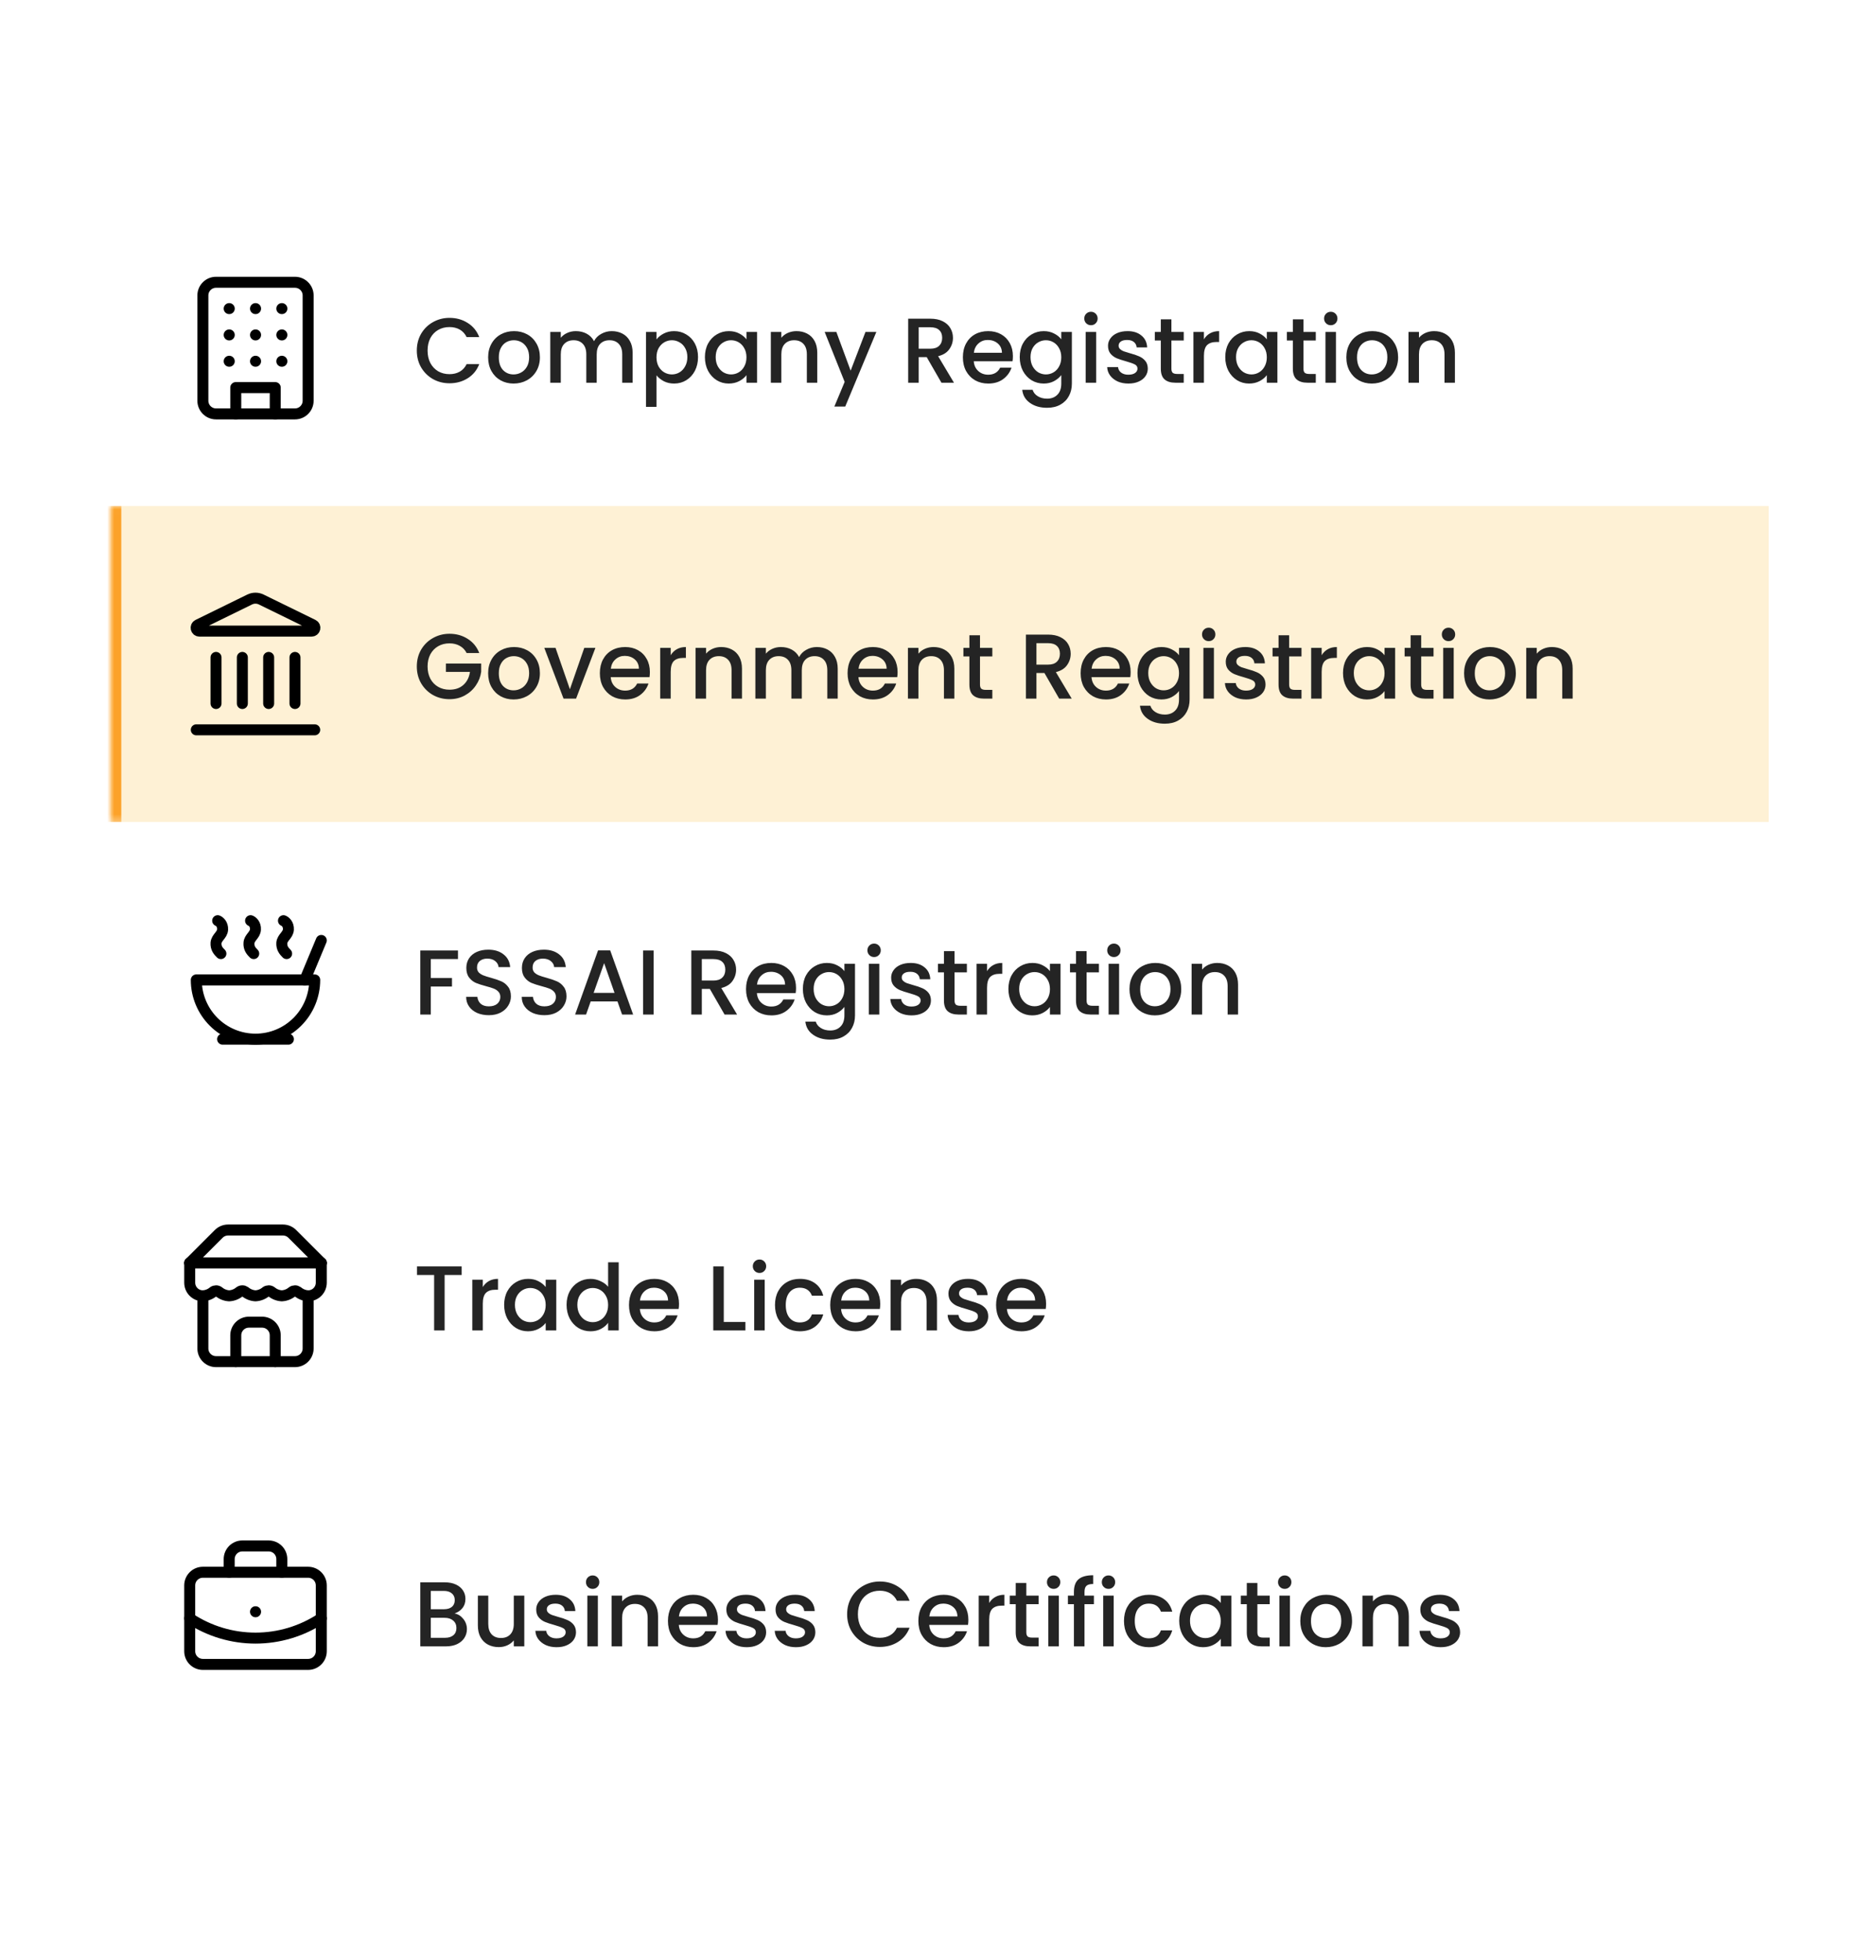 <svg width="271" height="283" viewBox="0 0 271 283" fill="none" xmlns="http://www.w3.org/2000/svg">
<g filter="url(#filter0_d_7090_7)">
<path d="M16 20.603C16 16.404 19.404 13 23.603 13H247.897C252.096 13 255.5 16.404 255.5 20.603V256.302C255.5 260.501 252.096 263.905 247.897 263.905H23.603C19.404 263.905 16 260.501 16 256.302V20.603Z" fill="white" shape-rendering="crispEdges"/>
<path d="M42.611 37.709H31.206C30.157 37.709 29.306 38.56 29.306 39.61V54.816C29.306 55.866 30.157 56.717 31.206 56.717H42.611C43.661 56.717 44.512 55.866 44.512 54.816V39.61C44.512 38.56 43.661 37.709 42.611 37.709Z" stroke="black" stroke-width="1.587" stroke-linecap="round" stroke-linejoin="round"/>
<path d="M34.058 56.718V52.916H39.76V56.718" stroke="black" stroke-width="1.587" stroke-linecap="round" stroke-linejoin="round"/>
<path d="M33.107 41.511H33.117" stroke="black" stroke-width="1.587" stroke-linecap="round" stroke-linejoin="round"/>
<path d="M40.71 41.511H40.72" stroke="black" stroke-width="1.587" stroke-linecap="round" stroke-linejoin="round"/>
<path d="M36.909 41.511H36.919" stroke="black" stroke-width="1.587" stroke-linecap="round" stroke-linejoin="round"/>
<path d="M36.909 45.312H36.919" stroke="black" stroke-width="1.587" stroke-linecap="round" stroke-linejoin="round"/>
<path d="M36.909 49.114H36.919" stroke="black" stroke-width="1.587" stroke-linecap="round" stroke-linejoin="round"/>
<path d="M40.71 45.312H40.72" stroke="black" stroke-width="1.587" stroke-linecap="round" stroke-linejoin="round"/>
<path d="M40.71 49.114H40.72" stroke="black" stroke-width="1.587" stroke-linecap="round" stroke-linejoin="round"/>
<path d="M33.107 45.312H33.117" stroke="black" stroke-width="1.587" stroke-linecap="round" stroke-linejoin="round"/>
<path d="M33.107 49.114H33.117" stroke="black" stroke-width="1.587" stroke-linecap="round" stroke-linejoin="round"/>
<path d="M60.211 47.57C60.211 46.666 60.419 45.854 60.836 45.135C61.262 44.417 61.834 43.858 62.552 43.459C63.28 43.051 64.074 42.847 64.934 42.847C65.919 42.847 66.792 43.091 67.555 43.579C68.327 44.058 68.886 44.741 69.232 45.628H67.409C67.169 45.14 66.837 44.776 66.411 44.537C65.985 44.297 65.493 44.177 64.934 44.177C64.322 44.177 63.776 44.315 63.297 44.59C62.819 44.865 62.441 45.26 62.166 45.774C61.9 46.288 61.767 46.887 61.767 47.57C61.767 48.253 61.9 48.852 62.166 49.367C62.441 49.881 62.819 50.28 63.297 50.564C63.776 50.839 64.322 50.977 64.934 50.977C65.493 50.977 65.985 50.857 66.411 50.617C66.837 50.378 67.169 50.014 67.409 49.526H69.232C68.886 50.413 68.327 51.096 67.555 51.575C66.792 52.054 65.919 52.294 64.934 52.294C64.065 52.294 63.271 52.094 62.552 51.695C61.834 51.287 61.262 50.724 60.836 50.005C60.419 49.287 60.211 48.475 60.211 47.57ZM74.187 52.334C73.495 52.334 72.87 52.178 72.311 51.868C71.752 51.549 71.313 51.105 70.994 50.537C70.675 49.961 70.515 49.295 70.515 48.541C70.515 47.796 70.679 47.136 71.007 46.559C71.335 45.982 71.783 45.539 72.351 45.228C72.919 44.918 73.553 44.763 74.254 44.763C74.954 44.763 75.589 44.918 76.156 45.228C76.724 45.539 77.172 45.982 77.5 46.559C77.829 47.136 77.993 47.796 77.993 48.541C77.993 49.287 77.824 49.947 77.487 50.524C77.15 51.101 76.689 51.549 76.103 51.868C75.527 52.178 74.888 52.334 74.187 52.334ZM74.187 51.016C74.578 51.016 74.941 50.923 75.278 50.737C75.624 50.551 75.904 50.271 76.117 49.899C76.329 49.526 76.436 49.074 76.436 48.541C76.436 48.009 76.334 47.561 76.13 47.198C75.926 46.825 75.655 46.546 75.318 46.359C74.981 46.173 74.617 46.08 74.227 46.08C73.837 46.08 73.473 46.173 73.136 46.359C72.808 46.546 72.546 46.825 72.351 47.198C72.156 47.561 72.058 48.009 72.058 48.541C72.058 49.331 72.258 49.943 72.657 50.378C73.065 50.803 73.575 51.016 74.187 51.016ZM88.367 44.763C88.944 44.763 89.458 44.883 89.91 45.122C90.372 45.361 90.731 45.716 90.988 46.187C91.254 46.657 91.387 47.224 91.387 47.89V52.214H89.884V48.116C89.884 47.459 89.72 46.958 89.391 46.612C89.063 46.257 88.615 46.08 88.048 46.08C87.48 46.08 87.028 46.257 86.69 46.612C86.362 46.958 86.198 47.459 86.198 48.116V52.214H84.695V48.116C84.695 47.459 84.531 46.958 84.202 46.612C83.874 46.257 83.426 46.08 82.858 46.08C82.291 46.08 81.838 46.257 81.501 46.612C81.173 46.958 81.009 47.459 81.009 48.116V52.214H79.492V44.883H81.009V45.721C81.257 45.419 81.572 45.184 81.954 45.016C82.335 44.847 82.743 44.763 83.178 44.763C83.763 44.763 84.287 44.887 84.748 45.135C85.209 45.384 85.564 45.743 85.812 46.213C86.034 45.77 86.38 45.419 86.85 45.162C87.32 44.896 87.826 44.763 88.367 44.763ZM94.834 45.96C95.091 45.623 95.442 45.339 95.885 45.109C96.329 44.878 96.83 44.763 97.389 44.763C98.028 44.763 98.609 44.922 99.132 45.242C99.664 45.552 100.081 45.991 100.383 46.559C100.684 47.127 100.835 47.779 100.835 48.515C100.835 49.251 100.684 49.912 100.383 50.498C100.081 51.074 99.664 51.526 99.132 51.855C98.609 52.174 98.028 52.334 97.389 52.334C96.83 52.334 96.333 52.223 95.899 52.001C95.464 51.77 95.109 51.486 94.834 51.149V55.7H93.317V44.883H94.834V45.96ZM99.292 48.515C99.292 48.009 99.185 47.575 98.972 47.211C98.768 46.838 98.493 46.559 98.147 46.373C97.81 46.178 97.447 46.08 97.056 46.08C96.675 46.08 96.311 46.178 95.965 46.373C95.628 46.568 95.353 46.852 95.14 47.224C94.936 47.597 94.834 48.036 94.834 48.541C94.834 49.047 94.936 49.491 95.14 49.872C95.353 50.245 95.628 50.529 95.965 50.724C96.311 50.919 96.675 51.016 97.056 51.016C97.447 51.016 97.81 50.919 98.147 50.724C98.493 50.52 98.768 50.227 98.972 49.846C99.185 49.464 99.292 49.02 99.292 48.515ZM101.829 48.515C101.829 47.779 101.98 47.127 102.282 46.559C102.592 45.991 103.009 45.552 103.533 45.242C104.065 44.922 104.65 44.763 105.289 44.763C105.865 44.763 106.367 44.878 106.792 45.109C107.227 45.331 107.573 45.61 107.83 45.947V44.883H109.36V52.214H107.83V51.123C107.573 51.469 107.223 51.757 106.779 51.988C106.336 52.218 105.83 52.334 105.262 52.334C104.632 52.334 104.056 52.174 103.533 51.855C103.009 51.526 102.592 51.074 102.282 50.498C101.98 49.912 101.829 49.251 101.829 48.515ZM107.83 48.541C107.83 48.036 107.724 47.597 107.511 47.224C107.307 46.852 107.036 46.568 106.699 46.373C106.362 46.178 105.998 46.08 105.608 46.08C105.218 46.08 104.854 46.178 104.517 46.373C104.18 46.559 103.905 46.838 103.692 47.211C103.488 47.575 103.386 48.009 103.386 48.515C103.386 49.02 103.488 49.464 103.692 49.846C103.905 50.227 104.18 50.52 104.517 50.724C104.863 50.919 105.227 51.016 105.608 51.016C105.998 51.016 106.362 50.919 106.699 50.724C107.036 50.529 107.307 50.245 107.511 49.872C107.724 49.491 107.83 49.047 107.83 48.541ZM115.052 44.763C115.628 44.763 116.143 44.883 116.595 45.122C117.056 45.361 117.416 45.716 117.673 46.187C117.93 46.657 118.059 47.224 118.059 47.89V52.214H116.555V48.116C116.555 47.459 116.391 46.958 116.063 46.612C115.735 46.257 115.287 46.08 114.719 46.08C114.151 46.08 113.699 46.257 113.362 46.612C113.034 46.958 112.869 47.459 112.869 48.116V52.214H111.353V44.883H112.869V45.721C113.118 45.419 113.433 45.184 113.814 45.016C114.204 44.847 114.617 44.763 115.052 44.763ZM126.593 44.883L122.096 55.66H120.526L122.016 52.094L119.129 44.883H120.818L122.881 50.471L125.023 44.883H126.593ZM135.997 52.214L133.868 48.515H132.711V52.214H131.194V42.967H134.387C135.097 42.967 135.696 43.091 136.184 43.339C136.68 43.587 137.048 43.92 137.288 44.337C137.536 44.754 137.661 45.22 137.661 45.734C137.661 46.337 137.483 46.887 137.128 47.384C136.782 47.872 136.246 48.205 135.518 48.382L137.807 52.214H135.997ZM132.711 47.304H134.387C134.955 47.304 135.381 47.162 135.665 46.878C135.957 46.594 136.104 46.213 136.104 45.734C136.104 45.255 135.962 44.883 135.678 44.616C135.394 44.341 134.964 44.204 134.387 44.204H132.711V47.304ZM146.32 48.369C146.32 48.644 146.303 48.892 146.267 49.114H140.665C140.71 49.699 140.927 50.169 141.317 50.524C141.708 50.879 142.187 51.056 142.754 51.056C143.57 51.056 144.147 50.715 144.484 50.032H146.121C145.899 50.706 145.495 51.26 144.91 51.695C144.333 52.121 143.615 52.334 142.754 52.334C142.054 52.334 141.424 52.178 140.865 51.868C140.315 51.549 139.88 51.105 139.561 50.537C139.251 49.961 139.095 49.295 139.095 48.541C139.095 47.788 139.246 47.127 139.548 46.559C139.858 45.982 140.288 45.539 140.838 45.228C141.397 44.918 142.036 44.763 142.754 44.763C143.446 44.763 144.063 44.914 144.604 45.215C145.145 45.517 145.566 45.943 145.868 46.492C146.169 47.034 146.32 47.659 146.32 48.369ZM144.737 47.89C144.728 47.331 144.528 46.883 144.138 46.546C143.748 46.209 143.264 46.04 142.688 46.04C142.165 46.04 141.717 46.209 141.344 46.546C140.971 46.874 140.75 47.322 140.679 47.89H144.737ZM150.767 44.763C151.335 44.763 151.836 44.878 152.27 45.109C152.714 45.331 153.06 45.61 153.308 45.947V44.883H154.838V52.334C154.838 53.008 154.696 53.606 154.413 54.13C154.129 54.662 153.716 55.079 153.175 55.381C152.643 55.682 152.004 55.833 151.259 55.833C150.266 55.833 149.441 55.598 148.784 55.128C148.128 54.666 147.755 54.037 147.667 53.238H149.17C149.285 53.62 149.529 53.926 149.902 54.157C150.283 54.396 150.736 54.516 151.259 54.516C151.871 54.516 152.363 54.33 152.736 53.957C153.117 53.584 153.308 53.043 153.308 52.334V51.109C153.051 51.456 152.701 51.748 152.257 51.988C151.822 52.218 151.326 52.334 150.767 52.334C150.128 52.334 149.543 52.174 149.01 51.855C148.487 51.526 148.07 51.074 147.76 50.498C147.458 49.912 147.307 49.251 147.307 48.515C147.307 47.779 147.458 47.127 147.76 46.559C148.07 45.991 148.487 45.552 149.01 45.242C149.543 44.922 150.128 44.763 150.767 44.763ZM153.308 48.541C153.308 48.036 153.202 47.597 152.989 47.224C152.785 46.852 152.514 46.568 152.177 46.373C151.84 46.178 151.476 46.08 151.086 46.08C150.696 46.08 150.332 46.178 149.995 46.373C149.658 46.559 149.383 46.838 149.17 47.211C148.966 47.575 148.864 48.009 148.864 48.515C148.864 49.02 148.966 49.464 149.17 49.846C149.383 50.227 149.658 50.52 149.995 50.724C150.341 50.919 150.705 51.016 151.086 51.016C151.476 51.016 151.84 50.919 152.177 50.724C152.514 50.529 152.785 50.245 152.989 49.872C153.202 49.491 153.308 49.047 153.308 48.541ZM157.602 43.911C157.327 43.911 157.097 43.818 156.91 43.632C156.724 43.446 156.631 43.215 156.631 42.94C156.631 42.665 156.724 42.434 156.91 42.248C157.097 42.062 157.327 41.969 157.602 41.969C157.868 41.969 158.095 42.062 158.281 42.248C158.467 42.434 158.56 42.665 158.56 42.94C158.56 43.215 158.467 43.446 158.281 43.632C158.095 43.818 157.868 43.911 157.602 43.911ZM158.347 44.883V52.214H156.831V44.883H158.347ZM163 52.334C162.423 52.334 161.905 52.232 161.443 52.028C160.991 51.815 160.632 51.531 160.366 51.176C160.099 50.812 159.958 50.409 159.94 49.965H161.51C161.536 50.276 161.683 50.537 161.949 50.75C162.224 50.954 162.565 51.056 162.973 51.056C163.399 51.056 163.727 50.977 163.958 50.817C164.198 50.648 164.317 50.435 164.317 50.178C164.317 49.903 164.184 49.699 163.918 49.566C163.661 49.433 163.248 49.287 162.681 49.127C162.131 48.976 161.683 48.83 161.337 48.688C160.991 48.546 160.689 48.329 160.432 48.036C160.184 47.743 160.06 47.357 160.06 46.878C160.06 46.488 160.175 46.133 160.405 45.814C160.636 45.486 160.964 45.228 161.39 45.042C161.825 44.856 162.321 44.763 162.88 44.763C163.714 44.763 164.384 44.976 164.889 45.401C165.404 45.818 165.679 46.391 165.714 47.118H164.198C164.171 46.79 164.038 46.528 163.798 46.333C163.559 46.138 163.235 46.04 162.827 46.04C162.428 46.04 162.122 46.115 161.909 46.266C161.696 46.417 161.59 46.617 161.59 46.865C161.59 47.06 161.661 47.224 161.803 47.357C161.944 47.49 162.117 47.597 162.321 47.677C162.525 47.748 162.827 47.841 163.226 47.956C163.758 48.098 164.193 48.244 164.53 48.395C164.876 48.537 165.173 48.75 165.422 49.034C165.67 49.318 165.799 49.695 165.808 50.165C165.808 50.582 165.692 50.954 165.462 51.282C165.231 51.611 164.903 51.868 164.477 52.054C164.06 52.24 163.568 52.334 163 52.334ZM169.216 46.12V50.178C169.216 50.453 169.278 50.653 169.402 50.777C169.535 50.892 169.757 50.95 170.068 50.95H170.999V52.214H169.802C169.119 52.214 168.595 52.054 168.232 51.735C167.868 51.416 167.686 50.897 167.686 50.178V46.12H166.821V44.883H167.686V43.06H169.216V44.883H170.999V46.12H169.216ZM173.914 45.947C174.136 45.574 174.428 45.286 174.792 45.082C175.165 44.869 175.604 44.763 176.109 44.763V46.333H175.723C175.129 46.333 174.677 46.484 174.366 46.785C174.065 47.087 173.914 47.61 173.914 48.355V52.214H172.397V44.883H173.914V45.947ZM176.998 48.515C176.998 47.779 177.149 47.127 177.45 46.559C177.761 45.991 178.178 45.552 178.701 45.242C179.233 44.922 179.819 44.763 180.457 44.763C181.034 44.763 181.535 44.878 181.961 45.109C182.396 45.331 182.742 45.61 182.999 45.947V44.883H184.529V52.214H182.999V51.123C182.742 51.469 182.391 51.757 181.948 51.988C181.504 52.218 180.999 52.334 180.431 52.334C179.801 52.334 179.224 52.174 178.701 51.855C178.178 51.526 177.761 51.074 177.45 50.498C177.149 49.912 176.998 49.251 176.998 48.515ZM182.999 48.541C182.999 48.036 182.892 47.597 182.679 47.224C182.475 46.852 182.205 46.568 181.868 46.373C181.531 46.178 181.167 46.08 180.777 46.08C180.386 46.08 180.023 46.178 179.686 46.373C179.349 46.559 179.074 46.838 178.861 47.211C178.657 47.575 178.555 48.009 178.555 48.515C178.555 49.02 178.657 49.464 178.861 49.846C179.074 50.227 179.349 50.52 179.686 50.724C180.032 50.919 180.395 51.016 180.777 51.016C181.167 51.016 181.531 50.919 181.868 50.724C182.205 50.529 182.475 50.245 182.679 49.872C182.892 49.491 182.999 49.047 182.999 48.541ZM188.291 46.12V50.178C188.291 50.453 188.353 50.653 188.477 50.777C188.61 50.892 188.832 50.95 189.142 50.95H190.074V52.214H188.876C188.193 52.214 187.67 52.054 187.306 51.735C186.943 51.416 186.761 50.897 186.761 50.178V46.12H185.896V44.883H186.761V43.06H188.291V44.883H190.074V46.12H188.291ZM192.244 43.911C191.969 43.911 191.738 43.818 191.552 43.632C191.365 43.446 191.272 43.215 191.272 42.94C191.272 42.665 191.365 42.434 191.552 42.248C191.738 42.062 191.969 41.969 192.244 41.969C192.51 41.969 192.736 42.062 192.922 42.248C193.108 42.434 193.202 42.665 193.202 42.94C193.202 43.215 193.108 43.446 192.922 43.632C192.736 43.818 192.51 43.911 192.244 43.911ZM192.989 44.883V52.214H191.472V44.883H192.989ZM198.16 52.334C197.468 52.334 196.843 52.178 196.284 51.868C195.725 51.549 195.286 51.105 194.967 50.537C194.648 49.961 194.488 49.295 194.488 48.541C194.488 47.796 194.652 47.136 194.98 46.559C195.308 45.982 195.756 45.539 196.324 45.228C196.892 44.918 197.526 44.763 198.227 44.763C198.927 44.763 199.562 44.918 200.129 45.228C200.697 45.539 201.145 45.982 201.473 46.559C201.801 47.136 201.966 47.796 201.966 48.541C201.966 49.287 201.797 49.947 201.46 50.524C201.123 51.101 200.662 51.549 200.076 51.868C199.5 52.178 198.861 52.334 198.16 52.334ZM198.16 51.016C198.55 51.016 198.914 50.923 199.251 50.737C199.597 50.551 199.877 50.271 200.089 49.899C200.302 49.526 200.409 49.074 200.409 48.541C200.409 48.009 200.307 47.561 200.103 47.198C199.899 46.825 199.628 46.546 199.291 46.359C198.954 46.173 198.59 46.08 198.2 46.08C197.81 46.08 197.446 46.173 197.109 46.359C196.781 46.546 196.519 46.825 196.324 47.198C196.129 47.561 196.031 48.009 196.031 48.541C196.031 49.331 196.231 49.943 196.63 50.378C197.038 50.803 197.548 51.016 198.16 51.016ZM207.164 44.763C207.741 44.763 208.255 44.883 208.707 45.122C209.169 45.361 209.528 45.716 209.785 46.187C210.042 46.657 210.171 47.224 210.171 47.89V52.214H208.668V48.116C208.668 47.459 208.503 46.958 208.175 46.612C207.847 46.257 207.399 46.08 206.831 46.08C206.264 46.08 205.811 46.257 205.474 46.612C205.146 46.958 204.982 47.459 204.982 48.116V52.214H203.465V44.883H204.982V45.721C205.23 45.419 205.545 45.184 205.927 45.016C206.317 44.847 206.729 44.763 207.164 44.763Z" fill="#242424"/>
<mask id="path-15-inside-1_7090_7" fill="white">
<path d="M16 70.023H255.5V115.642H16V70.023Z"/>
</mask>
<path d="M16 70.023H255.5V115.642H16V70.023Z" fill="#FEF1D5"/>
<path d="M16 115.642H17.521V70.023H16H14.479V115.642H16Z" fill="#FCA229" mask="url(#path-15-inside-1_7090_7)"/>
<path d="M35.008 98.535V91.882" stroke="black" stroke-width="1.587" stroke-linecap="round" stroke-linejoin="round"/>
<path d="M36.072 83.517C36.333 83.391 36.62 83.325 36.91 83.326C37.199 83.327 37.485 83.394 37.745 83.523L45.221 87.179C45.673 87.4 45.516 88.081 45.012 88.081H28.806C28.302 88.081 28.145 87.4 28.597 87.179L36.072 83.517Z" stroke="black" stroke-width="1.587" stroke-linecap="round" stroke-linejoin="round"/>
<path d="M38.81 98.535V91.882" stroke="black" stroke-width="1.587" stroke-linecap="round" stroke-linejoin="round"/>
<path d="M42.611 98.535V91.882" stroke="black" stroke-width="1.587" stroke-linecap="round" stroke-linejoin="round"/>
<path d="M28.355 102.337H45.462" stroke="black" stroke-width="1.587" stroke-linecap="round" stroke-linejoin="round"/>
<path d="M31.206 98.535V91.882" stroke="black" stroke-width="1.587" stroke-linecap="round" stroke-linejoin="round"/>
<path d="M67.409 91.247C67.169 90.785 66.837 90.44 66.411 90.209C65.985 89.969 65.493 89.85 64.934 89.85C64.322 89.85 63.776 89.987 63.297 90.262C62.819 90.537 62.441 90.927 62.166 91.433C61.9 91.939 61.767 92.524 61.767 93.189C61.767 93.855 61.9 94.445 62.166 94.959C62.441 95.465 62.819 95.855 63.297 96.13C63.776 96.405 64.322 96.542 64.934 96.542C65.759 96.542 66.429 96.312 66.943 95.85C67.458 95.389 67.773 94.764 67.888 93.974H64.415V92.764H69.511V93.948C69.414 94.666 69.156 95.327 68.739 95.93C68.331 96.534 67.795 97.017 67.129 97.381C66.473 97.735 65.741 97.913 64.934 97.913C64.065 97.913 63.271 97.713 62.552 97.314C61.834 96.906 61.262 96.343 60.836 95.624C60.419 94.906 60.211 94.094 60.211 93.189C60.211 92.285 60.419 91.473 60.836 90.754C61.262 90.036 61.834 89.477 62.552 89.078C63.28 88.67 64.074 88.466 64.934 88.466C65.919 88.466 66.792 88.71 67.555 89.198C68.327 89.677 68.886 90.36 69.232 91.247H67.409ZM74.187 97.953C73.495 97.953 72.87 97.797 72.311 97.487C71.752 97.168 71.313 96.724 70.994 96.156C70.675 95.58 70.515 94.915 70.515 94.161C70.515 93.416 70.679 92.755 71.007 92.178C71.335 91.602 71.783 91.158 72.351 90.848C72.919 90.537 73.553 90.382 74.254 90.382C74.954 90.382 75.589 90.537 76.156 90.848C76.724 91.158 77.172 91.602 77.5 92.178C77.829 92.755 77.993 93.416 77.993 94.161C77.993 94.906 77.824 95.567 77.487 96.143C77.15 96.72 76.689 97.168 76.103 97.487C75.527 97.797 74.888 97.953 74.187 97.953ZM74.187 96.635C74.578 96.635 74.941 96.542 75.278 96.356C75.624 96.17 75.904 95.89 76.117 95.518C76.329 95.145 76.436 94.693 76.436 94.161C76.436 93.629 76.334 93.18 76.13 92.817C75.926 92.444 75.655 92.165 75.318 91.979C74.981 91.792 74.617 91.699 74.227 91.699C73.837 91.699 73.473 91.792 73.136 91.979C72.808 92.165 72.546 92.444 72.351 92.817C72.156 93.18 72.058 93.629 72.058 94.161C72.058 94.95 72.258 95.562 72.657 95.997C73.065 96.423 73.575 96.635 74.187 96.635ZM82.326 96.476L84.402 90.502H86.012L83.218 97.833H81.408L78.627 90.502H80.251L82.326 96.476ZM93.878 93.988C93.878 94.263 93.86 94.511 93.825 94.733H88.223C88.267 95.318 88.484 95.788 88.875 96.143C89.265 96.498 89.744 96.675 90.312 96.675C91.128 96.675 91.704 96.334 92.041 95.651H93.678C93.456 96.325 93.053 96.879 92.467 97.314C91.891 97.74 91.172 97.953 90.312 97.953C89.611 97.953 88.981 97.797 88.422 97.487C87.872 97.168 87.438 96.724 87.118 96.156C86.808 95.58 86.653 94.915 86.653 94.161C86.653 93.407 86.804 92.746 87.105 92.178C87.416 91.602 87.846 91.158 88.396 90.848C88.955 90.537 89.593 90.382 90.312 90.382C91.004 90.382 91.62 90.533 92.161 90.834C92.702 91.136 93.124 91.562 93.425 92.112C93.727 92.653 93.878 93.278 93.878 93.988ZM92.294 93.509C92.285 92.95 92.086 92.502 91.696 92.165C91.305 91.828 90.822 91.659 90.245 91.659C89.722 91.659 89.274 91.828 88.901 92.165C88.529 92.493 88.307 92.941 88.236 93.509H92.294ZM96.887 91.566C97.109 91.194 97.402 90.905 97.765 90.701C98.138 90.488 98.577 90.382 99.083 90.382V91.952H98.697C98.103 91.952 97.65 92.103 97.34 92.404C97.038 92.706 96.887 93.229 96.887 93.974V97.833H95.37V90.502H96.887V91.566ZM104.176 90.382C104.752 90.382 105.267 90.502 105.719 90.741C106.181 90.981 106.54 91.335 106.797 91.806C107.054 92.276 107.183 92.843 107.183 93.509V97.833H105.679V93.735C105.679 93.079 105.515 92.577 105.187 92.231C104.859 91.877 104.411 91.699 103.843 91.699C103.276 91.699 102.823 91.877 102.486 92.231C102.158 92.577 101.994 93.079 101.994 93.735V97.833H100.477V90.502H101.994V91.34C102.242 91.038 102.557 90.803 102.938 90.635C103.329 90.466 103.741 90.382 104.176 90.382ZM117.993 90.382C118.569 90.382 119.084 90.502 119.536 90.741C119.997 90.981 120.356 91.335 120.614 91.806C120.88 92.276 121.013 92.843 121.013 93.509V97.833H119.509V93.735C119.509 93.079 119.345 92.577 119.017 92.231C118.689 91.877 118.241 91.699 117.673 91.699C117.106 91.699 116.653 91.877 116.316 92.231C115.988 92.577 115.824 93.079 115.824 93.735V97.833H114.32V93.735C114.32 93.079 114.156 92.577 113.828 92.231C113.5 91.877 113.052 91.699 112.484 91.699C111.916 91.699 111.464 91.877 111.127 92.231C110.799 92.577 110.635 93.079 110.635 93.735V97.833H109.118V90.502H110.635V91.34C110.883 91.038 111.198 90.803 111.579 90.635C111.961 90.466 112.369 90.382 112.803 90.382C113.389 90.382 113.912 90.506 114.373 90.754C114.835 91.003 115.19 91.362 115.438 91.832C115.66 91.389 116.006 91.038 116.476 90.781C116.946 90.515 117.451 90.382 117.993 90.382ZM129.662 93.988C129.662 94.263 129.645 94.511 129.609 94.733H124.007C124.052 95.318 124.269 95.788 124.659 96.143C125.05 96.498 125.529 96.675 126.096 96.675C126.913 96.675 127.489 96.334 127.826 95.651H129.463C129.241 96.325 128.837 96.879 128.252 97.314C127.675 97.74 126.957 97.953 126.096 97.953C125.396 97.953 124.766 97.797 124.207 97.487C123.657 97.168 123.222 96.724 122.903 96.156C122.593 95.58 122.437 94.915 122.437 94.161C122.437 93.407 122.588 92.746 122.89 92.178C123.2 91.602 123.63 91.158 124.18 90.848C124.739 90.537 125.378 90.382 126.096 90.382C126.788 90.382 127.405 90.533 127.946 90.834C128.487 91.136 128.908 91.562 129.21 92.112C129.512 92.653 129.662 93.278 129.662 93.988ZM128.079 93.509C128.07 92.95 127.871 92.502 127.48 92.165C127.09 91.828 126.607 91.659 126.03 91.659C125.507 91.659 125.059 91.828 124.686 92.165C124.314 92.493 124.092 92.941 124.021 93.509H128.079ZM134.854 90.382C135.431 90.382 135.945 90.502 136.397 90.741C136.859 90.981 137.218 91.335 137.475 91.806C137.732 92.276 137.861 92.843 137.861 93.509V97.833H136.358V93.735C136.358 93.079 136.193 92.577 135.865 92.231C135.537 91.877 135.089 91.699 134.521 91.699C133.954 91.699 133.501 91.877 133.164 92.231C132.836 92.577 132.672 93.079 132.672 93.735V97.833H131.155V90.502H132.672V91.34C132.92 91.038 133.235 90.803 133.617 90.635C134.007 90.466 134.419 90.382 134.854 90.382ZM141.566 91.739V95.797C141.566 96.072 141.628 96.272 141.752 96.396C141.885 96.511 142.107 96.569 142.417 96.569H143.348V97.833H142.151C141.468 97.833 140.945 97.673 140.581 97.354C140.217 97.035 140.035 96.516 140.035 95.797V91.739H139.171V90.502H140.035V88.679H141.566V90.502H143.348V91.739H141.566ZM153.006 97.833L150.877 94.134H149.72V97.833H148.203V88.586H151.396C152.106 88.586 152.705 88.71 153.192 88.958C153.689 89.207 154.057 89.539 154.297 89.956C154.545 90.373 154.669 90.839 154.669 91.353C154.669 91.956 154.492 92.506 154.137 93.003C153.791 93.491 153.254 93.824 152.527 94.001L154.816 97.833H153.006ZM149.72 92.923H151.396C151.964 92.923 152.39 92.781 152.673 92.498C152.966 92.214 153.113 91.832 153.113 91.353C153.113 90.874 152.971 90.502 152.687 90.236C152.403 89.961 151.973 89.823 151.396 89.823H149.72V92.923ZM163.329 93.988C163.329 94.263 163.311 94.511 163.276 94.733H157.674C157.719 95.318 157.936 95.788 158.326 96.143C158.716 96.498 159.195 96.675 159.763 96.675C160.579 96.675 161.156 96.334 161.493 95.651H163.129C162.908 96.325 162.504 96.879 161.919 97.314C161.342 97.74 160.624 97.953 159.763 97.953C159.062 97.953 158.433 97.797 157.874 97.487C157.324 97.168 156.889 96.724 156.57 96.156C156.259 95.58 156.104 94.915 156.104 94.161C156.104 93.407 156.255 92.746 156.557 92.178C156.867 91.602 157.297 91.158 157.847 90.848C158.406 90.537 159.045 90.382 159.763 90.382C160.455 90.382 161.072 90.533 161.613 90.834C162.154 91.136 162.575 91.562 162.877 92.112C163.178 92.653 163.329 93.278 163.329 93.988ZM161.746 93.509C161.737 92.95 161.537 92.502 161.147 92.165C160.757 91.828 160.273 91.659 159.697 91.659C159.173 91.659 158.725 91.828 158.353 92.165C157.98 92.493 157.758 92.941 157.687 93.509H161.746ZM167.776 90.382C168.343 90.382 168.844 90.497 169.279 90.728C169.723 90.95 170.069 91.229 170.317 91.566V90.502H171.847V97.953C171.847 98.627 171.705 99.226 171.421 99.749C171.137 100.281 170.725 100.698 170.184 101C169.652 101.301 169.013 101.452 168.268 101.452C167.274 101.452 166.449 101.217 165.793 100.747C165.137 100.286 164.764 99.656 164.675 98.858H166.179C166.294 99.239 166.538 99.545 166.911 99.776C167.292 100.015 167.745 100.135 168.268 100.135C168.88 100.135 169.372 99.949 169.745 99.576C170.126 99.204 170.317 98.662 170.317 97.953V96.729C170.06 97.075 169.709 97.367 169.266 97.607C168.831 97.837 168.334 97.953 167.776 97.953C167.137 97.953 166.551 97.793 166.019 97.474C165.496 97.146 165.079 96.693 164.769 96.117C164.467 95.531 164.316 94.87 164.316 94.134C164.316 93.398 164.467 92.746 164.769 92.178C165.079 91.61 165.496 91.171 166.019 90.861C166.551 90.542 167.137 90.382 167.776 90.382ZM170.317 94.161C170.317 93.655 170.211 93.216 169.998 92.843C169.794 92.471 169.523 92.187 169.186 91.992C168.849 91.797 168.485 91.699 168.095 91.699C167.705 91.699 167.341 91.797 167.004 91.992C166.667 92.178 166.392 92.458 166.179 92.83C165.975 93.194 165.873 93.629 165.873 94.134C165.873 94.64 165.975 95.083 166.179 95.465C166.392 95.846 166.667 96.139 167.004 96.343C167.35 96.538 167.713 96.635 168.095 96.635C168.485 96.635 168.849 96.538 169.186 96.343C169.523 96.148 169.794 95.864 169.998 95.491C170.211 95.11 170.317 94.666 170.317 94.161ZM174.611 89.53C174.336 89.53 174.105 89.437 173.919 89.251C173.733 89.065 173.64 88.834 173.64 88.559C173.64 88.284 173.733 88.053 173.919 87.867C174.105 87.681 174.336 87.588 174.611 87.588C174.877 87.588 175.103 87.681 175.29 87.867C175.476 88.053 175.569 88.284 175.569 88.559C175.569 88.834 175.476 89.065 175.29 89.251C175.103 89.437 174.877 89.53 174.611 89.53ZM175.356 90.502V97.833H173.839V90.502H175.356ZM180.009 97.953C179.432 97.953 178.913 97.851 178.452 97.647C178 97.434 177.64 97.15 177.374 96.795C177.108 96.431 176.966 96.028 176.949 95.584H178.519C178.545 95.895 178.692 96.156 178.958 96.369C179.233 96.573 179.574 96.675 179.982 96.675C180.408 96.675 180.736 96.596 180.967 96.436C181.206 96.267 181.326 96.055 181.326 95.797C181.326 95.522 181.193 95.318 180.927 95.185C180.67 95.052 180.257 94.906 179.689 94.746C179.14 94.595 178.692 94.449 178.346 94.307C178 94.165 177.698 93.948 177.441 93.655C177.192 93.362 177.068 92.977 177.068 92.498C177.068 92.107 177.184 91.752 177.414 91.433C177.645 91.105 177.973 90.848 178.399 90.661C178.833 90.475 179.33 90.382 179.889 90.382C180.723 90.382 181.393 90.595 181.898 91.021C182.413 91.438 182.688 92.01 182.723 92.737H181.206C181.18 92.409 181.047 92.147 180.807 91.952C180.568 91.757 180.244 91.659 179.836 91.659C179.437 91.659 179.131 91.735 178.918 91.885C178.705 92.036 178.598 92.236 178.598 92.484C178.598 92.679 178.669 92.843 178.811 92.977C178.953 93.109 179.126 93.216 179.33 93.296C179.534 93.367 179.836 93.46 180.235 93.575C180.767 93.717 181.202 93.864 181.539 94.014C181.885 94.156 182.182 94.369 182.43 94.653C182.679 94.937 182.807 95.314 182.816 95.784C182.816 96.201 182.701 96.573 182.47 96.902C182.24 97.23 181.911 97.487 181.486 97.673C181.069 97.86 180.577 97.953 180.009 97.953ZM186.225 91.739V95.797C186.225 96.072 186.287 96.272 186.411 96.396C186.544 96.511 186.766 96.569 187.076 96.569H188.008V97.833H186.81C186.127 97.833 185.604 97.673 185.24 97.354C184.877 97.035 184.695 96.516 184.695 95.797V91.739H183.83V90.502H184.695V88.679H186.225V90.502H188.008V91.739H186.225ZM190.923 91.566C191.144 91.194 191.437 90.905 191.801 90.701C192.173 90.488 192.612 90.382 193.118 90.382V91.952H192.732C192.138 91.952 191.686 92.103 191.375 92.404C191.073 92.706 190.923 93.229 190.923 93.974V97.833H189.406V90.502H190.923V91.566ZM194.007 94.134C194.007 93.398 194.158 92.746 194.459 92.178C194.77 91.61 195.187 91.171 195.71 90.861C196.242 90.542 196.828 90.382 197.466 90.382C198.043 90.382 198.544 90.497 198.97 90.728C199.404 90.95 199.75 91.229 200.008 91.566V90.502H201.538V97.833H200.008V96.742C199.75 97.088 199.4 97.376 198.956 97.607C198.513 97.837 198.007 97.953 197.44 97.953C196.81 97.953 196.233 97.793 195.71 97.474C195.187 97.146 194.77 96.693 194.459 96.117C194.158 95.531 194.007 94.87 194.007 94.134ZM200.008 94.161C200.008 93.655 199.901 93.216 199.688 92.843C199.484 92.471 199.214 92.187 198.877 91.992C198.54 91.797 198.176 91.699 197.786 91.699C197.395 91.699 197.032 91.797 196.694 91.992C196.357 92.178 196.082 92.458 195.87 92.83C195.666 93.194 195.564 93.629 195.564 94.134C195.564 94.64 195.666 95.083 195.87 95.465C196.082 95.846 196.357 96.139 196.694 96.343C197.04 96.538 197.404 96.635 197.786 96.635C198.176 96.635 198.54 96.538 198.877 96.343C199.214 96.148 199.484 95.864 199.688 95.491C199.901 95.11 200.008 94.666 200.008 94.161ZM205.3 91.739V95.797C205.3 96.072 205.362 96.272 205.486 96.396C205.619 96.511 205.841 96.569 206.151 96.569H207.083V97.833H205.885C205.202 97.833 204.679 97.673 204.315 97.354C203.951 97.035 203.77 96.516 203.77 95.797V91.739H202.905V90.502H203.77V88.679H205.3V90.502H207.083V91.739H205.3ZM209.252 89.53C208.977 89.53 208.747 89.437 208.56 89.251C208.374 89.065 208.281 88.834 208.281 88.559C208.281 88.284 208.374 88.053 208.56 87.867C208.747 87.681 208.977 87.588 209.252 87.588C209.518 87.588 209.745 87.681 209.931 87.867C210.117 88.053 210.21 88.284 210.21 88.559C210.21 88.834 210.117 89.065 209.931 89.251C209.745 89.437 209.518 89.53 209.252 89.53ZM209.997 90.502V97.833H208.481V90.502H209.997ZM215.169 97.953C214.477 97.953 213.852 97.797 213.293 97.487C212.734 97.168 212.295 96.724 211.976 96.156C211.656 95.58 211.497 94.915 211.497 94.161C211.497 93.416 211.661 92.755 211.989 92.178C212.317 91.602 212.765 91.158 213.333 90.848C213.9 90.537 214.535 90.382 215.235 90.382C215.936 90.382 216.57 90.537 217.138 90.848C217.706 91.158 218.154 91.602 218.482 92.178C218.81 92.755 218.974 93.416 218.974 94.161C218.974 94.906 218.806 95.567 218.469 96.143C218.132 96.72 217.67 97.168 217.085 97.487C216.508 97.797 215.87 97.953 215.169 97.953ZM215.169 96.635C215.559 96.635 215.923 96.542 216.26 96.356C216.606 96.17 216.885 95.89 217.098 95.518C217.311 95.145 217.418 94.693 217.418 94.161C217.418 93.629 217.316 93.18 217.112 92.817C216.908 92.444 216.637 92.165 216.3 91.979C215.963 91.792 215.599 91.699 215.209 91.699C214.819 91.699 214.455 91.792 214.118 91.979C213.79 92.165 213.528 92.444 213.333 92.817C213.138 93.18 213.04 93.629 213.04 94.161C213.04 94.95 213.24 95.562 213.639 95.997C214.047 96.423 214.557 96.635 215.169 96.635ZM224.173 90.382C224.749 90.382 225.264 90.502 225.716 90.741C226.177 90.981 226.537 91.335 226.794 91.806C227.051 92.276 227.18 92.843 227.18 93.509V97.833H225.676V93.735C225.676 93.079 225.512 92.577 225.184 92.231C224.856 91.877 224.408 91.699 223.84 91.699C223.272 91.699 222.82 91.877 222.483 92.231C222.155 92.577 221.991 93.079 221.991 93.735V97.833H220.474V90.502H221.991V91.34C222.239 91.038 222.554 90.803 222.935 90.635C223.326 90.466 223.738 90.382 224.173 90.382Z" fill="#242424"/>
<path d="M36.909 147.006C39.177 147.006 41.353 146.105 42.957 144.5C44.561 142.896 45.462 140.721 45.462 138.452H28.355C28.355 140.721 29.256 142.896 30.86 144.5C32.465 146.105 34.64 147.006 36.909 147.006Z" stroke="black" stroke-width="1.587" stroke-linecap="round" stroke-linejoin="round"/>
<path d="M32.157 147.006H41.661" stroke="black" stroke-width="1.587" stroke-linecap="round" stroke-linejoin="round"/>
<path d="M44.037 138.452L46.413 132.75" stroke="black" stroke-width="1.587" stroke-linecap="round" stroke-linejoin="round"/>
<path d="M40.948 129.899C41.204 129.994 41.708 130.403 41.661 131.192C41.604 131.981 40.777 132.332 40.71 133.112C40.663 133.853 41.033 134.29 41.404 134.651" stroke="black" stroke-width="1.587" stroke-linecap="round" stroke-linejoin="round"/>
<path d="M36.196 129.899C36.453 129.994 36.956 130.403 36.899 131.192C36.852 131.981 36.016 132.332 35.968 133.112C35.911 133.853 36.282 134.29 36.652 134.651" stroke="black" stroke-width="1.587" stroke-linecap="round" stroke-linejoin="round"/>
<path d="M31.444 129.899C31.701 129.994 32.204 130.403 32.157 131.192C32.1 131.981 31.273 132.332 31.206 133.112C31.159 133.853 31.529 134.29 31.91 134.651" stroke="black" stroke-width="1.587" stroke-linecap="round" stroke-linejoin="round"/>
<path d="M66.158 134.205V135.442H62.233V138.17H65.293V139.407H62.233V143.452H60.716V134.205H66.158ZM70.611 143.545C69.99 143.545 69.431 143.439 68.934 143.226C68.438 143.004 68.047 142.694 67.763 142.295C67.48 141.895 67.338 141.43 67.338 140.897H68.961C68.996 141.297 69.152 141.625 69.427 141.882C69.71 142.139 70.105 142.268 70.611 142.268C71.134 142.268 71.542 142.144 71.835 141.895C72.128 141.638 72.274 141.31 72.274 140.911C72.274 140.6 72.181 140.348 71.995 140.152C71.817 139.957 71.591 139.806 71.316 139.7C71.05 139.594 70.677 139.478 70.198 139.354C69.595 139.194 69.103 139.035 68.721 138.875C68.349 138.707 68.03 138.449 67.763 138.103C67.497 137.757 67.364 137.296 67.364 136.72C67.364 136.187 67.497 135.722 67.763 135.322C68.03 134.923 68.402 134.617 68.881 134.404C69.36 134.191 69.915 134.085 70.544 134.085C71.44 134.085 72.172 134.311 72.74 134.764C73.316 135.207 73.636 135.819 73.698 136.6H72.021C71.995 136.263 71.835 135.974 71.542 135.735C71.249 135.495 70.864 135.376 70.385 135.376C69.95 135.376 69.595 135.487 69.32 135.708C69.045 135.93 68.908 136.249 68.908 136.666C68.908 136.95 68.992 137.185 69.16 137.372C69.338 137.549 69.56 137.691 69.826 137.797C70.092 137.904 70.456 138.019 70.917 138.143C71.529 138.312 72.026 138.48 72.407 138.649C72.797 138.817 73.126 139.079 73.392 139.434C73.667 139.78 73.804 140.246 73.804 140.831C73.804 141.301 73.675 141.745 73.418 142.162C73.17 142.578 72.802 142.915 72.314 143.173C71.835 143.421 71.267 143.545 70.611 143.545ZM78.641 143.545C78.02 143.545 77.461 143.439 76.964 143.226C76.468 143.004 76.077 142.694 75.794 142.295C75.51 141.895 75.368 141.43 75.368 140.897H76.991C77.026 141.297 77.182 141.625 77.457 141.882C77.741 142.139 78.135 142.268 78.641 142.268C79.164 142.268 79.572 142.144 79.865 141.895C80.158 141.638 80.304 141.31 80.304 140.911C80.304 140.6 80.211 140.348 80.025 140.152C79.847 139.957 79.621 139.806 79.346 139.7C79.08 139.594 78.707 139.478 78.228 139.354C77.625 139.194 77.133 139.035 76.752 138.875C76.379 138.707 76.06 138.449 75.794 138.103C75.527 137.757 75.394 137.296 75.394 136.72C75.394 136.187 75.527 135.722 75.794 135.322C76.06 134.923 76.432 134.617 76.911 134.404C77.39 134.191 77.945 134.085 78.574 134.085C79.47 134.085 80.202 134.311 80.77 134.764C81.346 135.207 81.666 135.819 81.728 136.6H80.051C80.025 136.263 79.865 135.974 79.572 135.735C79.28 135.495 78.894 135.376 78.415 135.376C77.98 135.376 77.625 135.487 77.35 135.708C77.075 135.93 76.938 136.249 76.938 136.666C76.938 136.95 77.022 137.185 77.191 137.372C77.368 137.549 77.59 137.691 77.856 137.797C78.122 137.904 78.486 138.019 78.947 138.143C79.559 138.312 80.056 138.48 80.437 138.649C80.828 138.817 81.156 139.079 81.422 139.434C81.697 139.78 81.834 140.246 81.834 140.831C81.834 141.301 81.706 141.745 81.448 142.162C81.2 142.578 80.832 142.915 80.344 143.173C79.865 143.421 79.297 143.545 78.641 143.545ZM89.199 141.563H85.327L84.662 143.452H83.079L86.392 134.191H88.148L91.461 143.452H89.864L89.199 141.563ZM88.773 140.325L87.27 136.028L85.753 140.325H88.773ZM94.418 134.205V143.452H92.902V134.205H94.418ZM104.67 143.452L102.541 139.753H101.383V143.452H99.866V134.205H103.06C103.769 134.205 104.368 134.329 104.856 134.577C105.353 134.826 105.721 135.158 105.96 135.575C106.209 135.992 106.333 136.458 106.333 136.972C106.333 137.576 106.155 138.125 105.8 138.622C105.455 139.11 104.918 139.443 104.191 139.62L106.479 143.452H104.67ZM101.383 138.542H103.06C103.627 138.542 104.053 138.4 104.337 138.117C104.63 137.833 104.776 137.451 104.776 136.972C104.776 136.493 104.634 136.121 104.35 135.855C104.066 135.58 103.636 135.442 103.06 135.442H101.383V138.542ZM114.992 139.607C114.992 139.882 114.975 140.13 114.939 140.352H109.338C109.382 140.937 109.599 141.408 109.99 141.762C110.38 142.117 110.859 142.295 111.427 142.295C112.243 142.295 112.819 141.953 113.156 141.27H114.793C114.571 141.944 114.168 142.499 113.582 142.933C113.005 143.359 112.287 143.572 111.427 143.572C110.726 143.572 110.096 143.417 109.537 143.106C108.987 142.787 108.553 142.343 108.233 141.776C107.923 141.199 107.768 140.534 107.768 139.78C107.768 139.026 107.918 138.365 108.22 137.797C108.53 137.221 108.961 136.777 109.511 136.467C110.069 136.156 110.708 136.001 111.427 136.001C112.118 136.001 112.735 136.152 113.276 136.453C113.817 136.755 114.238 137.181 114.54 137.731C114.842 138.272 114.992 138.897 114.992 139.607ZM113.409 139.128C113.4 138.569 113.201 138.121 112.81 137.784C112.42 137.447 111.937 137.278 111.36 137.278C110.837 137.278 110.389 137.447 110.016 137.784C109.644 138.112 109.422 138.56 109.351 139.128H113.409ZM119.439 136.001C120.007 136.001 120.508 136.116 120.943 136.347C121.386 136.569 121.732 136.848 121.98 137.185V136.121H123.511V143.572C123.511 144.246 123.369 144.845 123.085 145.368C122.801 145.9 122.388 146.317 121.847 146.619C121.315 146.92 120.676 147.071 119.931 147.071C118.938 147.071 118.113 146.836 117.456 146.366C116.8 145.905 116.428 145.275 116.339 144.477H117.842C117.958 144.858 118.202 145.164 118.574 145.395C118.956 145.634 119.408 145.754 119.931 145.754C120.543 145.754 121.036 145.568 121.408 145.195C121.79 144.823 121.98 144.282 121.98 143.572V142.348C121.723 142.694 121.373 142.986 120.929 143.226C120.495 143.457 119.998 143.572 119.439 143.572C118.8 143.572 118.215 143.412 117.683 143.093C117.159 142.765 116.742 142.312 116.432 141.736C116.13 141.15 115.98 140.489 115.98 139.753C115.98 139.017 116.13 138.365 116.432 137.797C116.742 137.23 117.159 136.79 117.683 136.48C118.215 136.161 118.8 136.001 119.439 136.001ZM121.98 139.78C121.98 139.274 121.874 138.835 121.661 138.463C121.457 138.09 121.186 137.806 120.849 137.611C120.512 137.416 120.149 137.318 119.758 137.318C119.368 137.318 119.004 137.416 118.667 137.611C118.33 137.797 118.055 138.077 117.842 138.449C117.638 138.813 117.536 139.248 117.536 139.753C117.536 140.259 117.638 140.702 117.842 141.084C118.055 141.465 118.33 141.758 118.667 141.962C119.013 142.157 119.377 142.255 119.758 142.255C120.149 142.255 120.512 142.157 120.849 141.962C121.186 141.767 121.457 141.483 121.661 141.11C121.874 140.729 121.98 140.285 121.98 139.78ZM126.275 135.149C126 135.149 125.769 135.056 125.583 134.87C125.396 134.684 125.303 134.453 125.303 134.178C125.303 133.903 125.396 133.673 125.583 133.486C125.769 133.3 126 133.207 126.275 133.207C126.541 133.207 126.767 133.3 126.953 133.486C127.139 133.673 127.233 133.903 127.233 134.178C127.233 134.453 127.139 134.684 126.953 134.87C126.767 135.056 126.541 135.149 126.275 135.149ZM127.02 136.121V143.452H125.503V136.121H127.02ZM131.672 143.572C131.096 143.572 130.577 143.47 130.115 143.266C129.663 143.053 129.304 142.769 129.038 142.414C128.772 142.051 128.63 141.647 128.612 141.204H130.182C130.209 141.514 130.355 141.776 130.621 141.989C130.896 142.193 131.238 142.295 131.646 142.295C132.071 142.295 132.4 142.215 132.63 142.055C132.87 141.887 132.989 141.674 132.989 141.416C132.989 141.141 132.856 140.937 132.59 140.804C132.333 140.671 131.921 140.525 131.353 140.365C130.803 140.214 130.355 140.068 130.009 139.926C129.663 139.784 129.361 139.567 129.104 139.274C128.856 138.981 128.732 138.596 128.732 138.117C128.732 137.726 128.847 137.372 129.078 137.052C129.308 136.724 129.636 136.467 130.062 136.28C130.497 136.094 130.994 136.001 131.552 136.001C132.386 136.001 133.056 136.214 133.562 136.64C134.076 137.057 134.351 137.629 134.387 138.356H132.87C132.843 138.028 132.71 137.766 132.471 137.571C132.231 137.376 131.907 137.278 131.499 137.278C131.1 137.278 130.794 137.354 130.581 137.505C130.368 137.655 130.262 137.855 130.262 138.103C130.262 138.298 130.333 138.463 130.475 138.596C130.617 138.729 130.79 138.835 130.994 138.915C131.198 138.986 131.499 139.079 131.898 139.194C132.431 139.336 132.865 139.483 133.202 139.633C133.548 139.775 133.845 139.988 134.094 140.272C134.342 140.556 134.471 140.933 134.48 141.403C134.48 141.82 134.364 142.193 134.134 142.521C133.903 142.849 133.575 143.106 133.149 143.292C132.732 143.479 132.24 143.572 131.672 143.572ZM137.888 137.358V141.416C137.888 141.691 137.95 141.891 138.075 142.015C138.208 142.13 138.429 142.188 138.74 142.188H139.671V143.452H138.474C137.791 143.452 137.267 143.292 136.904 142.973C136.54 142.654 136.358 142.135 136.358 141.416V137.358H135.493V136.121H136.358V134.298H137.888V136.121H139.671V137.358H137.888ZM142.586 137.185C142.808 136.813 143.101 136.524 143.464 136.32C143.837 136.107 144.276 136.001 144.782 136.001V137.571H144.396C143.801 137.571 143.349 137.722 143.038 138.023C142.737 138.325 142.586 138.848 142.586 139.594V143.452H141.069V136.121H142.586V137.185ZM145.67 139.753C145.67 139.017 145.821 138.365 146.123 137.797C146.433 137.23 146.85 136.79 147.373 136.48C147.906 136.161 148.491 136.001 149.13 136.001C149.706 136.001 150.207 136.116 150.633 136.347C151.068 136.569 151.414 136.848 151.671 137.185V136.121H153.201V143.452H151.671V142.361C151.414 142.707 151.063 142.995 150.62 143.226C150.176 143.457 149.671 143.572 149.103 143.572C148.473 143.572 147.897 143.412 147.373 143.093C146.85 142.765 146.433 142.312 146.123 141.736C145.821 141.15 145.67 140.489 145.67 139.753ZM151.671 139.78C151.671 139.274 151.565 138.835 151.352 138.463C151.148 138.09 150.877 137.806 150.54 137.611C150.203 137.416 149.839 137.318 149.449 137.318C149.059 137.318 148.695 137.416 148.358 137.611C148.021 137.797 147.746 138.077 147.533 138.449C147.329 138.813 147.227 139.248 147.227 139.753C147.227 140.259 147.329 140.702 147.533 141.084C147.746 141.465 148.021 141.758 148.358 141.962C148.704 142.157 149.068 142.255 149.449 142.255C149.839 142.255 150.203 142.157 150.54 141.962C150.877 141.767 151.148 141.483 151.352 141.11C151.565 140.729 151.671 140.285 151.671 139.78ZM156.963 137.358V141.416C156.963 141.691 157.025 141.891 157.149 142.015C157.282 142.13 157.504 142.188 157.815 142.188H158.746V143.452H157.549C156.865 143.452 156.342 143.292 155.978 142.973C155.615 142.654 155.433 142.135 155.433 141.416V137.358H154.568V136.121H155.433V134.298H156.963V136.121H158.746V137.358H156.963ZM160.916 135.149C160.641 135.149 160.41 135.056 160.224 134.87C160.038 134.684 159.944 134.453 159.944 134.178C159.944 133.903 160.038 133.673 160.224 133.486C160.41 133.3 160.641 133.207 160.916 133.207C161.182 133.207 161.408 133.3 161.594 133.486C161.781 133.673 161.874 133.903 161.874 134.178C161.874 134.453 161.781 134.684 161.594 134.87C161.408 135.056 161.182 135.149 160.916 135.149ZM161.661 136.121V143.452H160.144V136.121H161.661ZM166.832 143.572C166.14 143.572 165.515 143.417 164.956 143.106C164.397 142.787 163.958 142.343 163.639 141.776C163.32 141.199 163.16 140.534 163.16 139.78C163.16 139.035 163.324 138.374 163.652 137.797C163.981 137.221 164.428 136.777 164.996 136.467C165.564 136.156 166.198 136.001 166.899 136.001C167.6 136.001 168.234 136.156 168.802 136.467C169.369 136.777 169.817 137.221 170.145 137.797C170.474 138.374 170.638 139.035 170.638 139.78C170.638 140.525 170.469 141.186 170.132 141.762C169.795 142.339 169.334 142.787 168.748 143.106C168.172 143.417 167.533 143.572 166.832 143.572ZM166.832 142.255C167.223 142.255 167.586 142.162 167.923 141.975C168.269 141.789 168.549 141.51 168.762 141.137C168.975 140.764 169.081 140.312 169.081 139.78C169.081 139.248 168.979 138.8 168.775 138.436C168.571 138.063 168.3 137.784 167.963 137.598C167.626 137.411 167.263 137.318 166.872 137.318C166.482 137.318 166.118 137.411 165.781 137.598C165.453 137.784 165.191 138.063 164.996 138.436C164.801 138.8 164.703 139.248 164.703 139.78C164.703 140.569 164.903 141.181 165.302 141.616C165.71 142.042 166.22 142.255 166.832 142.255ZM175.836 136.001C176.413 136.001 176.927 136.121 177.38 136.36C177.841 136.6 178.2 136.955 178.457 137.425C178.715 137.895 178.843 138.463 178.843 139.128V143.452H177.34V139.354C177.34 138.698 177.176 138.196 176.847 137.851C176.519 137.496 176.071 137.318 175.504 137.318C174.936 137.318 174.483 137.496 174.146 137.851C173.818 138.196 173.654 138.698 173.654 139.354V143.452H172.137V136.121H173.654V136.959C173.902 136.657 174.217 136.422 174.599 136.254C174.989 136.085 175.402 136.001 175.836 136.001Z" fill="#242424"/>
<path d="M27.405 179.318L31.596 175.127C31.773 174.949 31.983 174.808 32.215 174.712C32.446 174.616 32.695 174.566 32.946 174.566H40.872C41.123 174.566 41.371 174.616 41.603 174.712C41.834 174.808 42.045 174.949 42.221 175.127L46.413 179.318" stroke="black" stroke-width="1.587" stroke-linecap="round" stroke-linejoin="round"/>
<path d="M29.306 184.07V191.673C29.306 192.178 29.506 192.661 29.862 193.018C30.219 193.374 30.702 193.574 31.206 193.574H42.611C43.115 193.574 43.599 193.374 43.955 193.018C44.312 192.661 44.512 192.178 44.512 191.673V184.07" stroke="black" stroke-width="1.587" stroke-linecap="round" stroke-linejoin="round"/>
<path d="M39.76 193.574V189.773C39.76 189.269 39.56 188.785 39.203 188.429C38.847 188.072 38.363 187.872 37.859 187.872H35.958C35.454 187.872 34.971 188.072 34.614 188.429C34.258 188.785 34.058 189.269 34.058 189.773V193.574" stroke="black" stroke-width="1.587" stroke-linecap="round" stroke-linejoin="round"/>
<path d="M27.405 179.318H46.413" stroke="black" stroke-width="1.587" stroke-linecap="round" stroke-linejoin="round"/>
<path d="M46.413 179.318V182.17C46.413 182.674 46.212 183.157 45.856 183.514C45.499 183.87 45.016 184.07 44.512 184.07C43.957 184.04 43.426 183.83 43.001 183.472C42.887 183.39 42.751 183.346 42.611 183.346C42.471 183.346 42.335 183.39 42.221 183.472C41.796 183.83 41.266 184.04 40.71 184.07C40.155 184.04 39.625 183.83 39.199 183.472C39.086 183.39 38.95 183.346 38.809 183.346C38.67 183.346 38.533 183.39 38.42 183.472C37.994 183.83 37.464 184.04 36.909 184.07C36.353 184.04 35.823 183.83 35.398 183.472C35.284 183.39 35.148 183.346 35.008 183.346C34.868 183.346 34.732 183.39 34.618 183.472C34.193 183.83 33.662 184.04 33.107 184.07C32.552 184.04 32.022 183.83 31.596 183.472C31.483 183.39 31.346 183.346 31.206 183.346C31.067 183.346 30.93 183.39 30.817 183.472C30.391 183.83 29.861 184.04 29.306 184.07C28.802 184.07 28.318 183.87 27.962 183.514C27.605 183.157 27.405 182.674 27.405 182.17V179.318" stroke="black" stroke-width="1.587" stroke-linecap="round" stroke-linejoin="round"/>
<path d="M66.69 179.824V181.061H64.229V189.071H62.712V181.061H60.237V179.824H66.69ZM69.743 182.804C69.965 182.432 70.258 182.144 70.621 181.94C70.994 181.727 71.433 181.62 71.939 181.62V183.19H71.553C70.959 183.19 70.506 183.341 70.196 183.643C69.894 183.944 69.743 184.468 69.743 185.213V189.071H68.227V181.74H69.743V182.804ZM72.828 185.372C72.828 184.636 72.978 183.984 73.28 183.416C73.59 182.849 74.007 182.41 74.531 182.099C75.063 181.78 75.648 181.62 76.287 181.62C76.864 181.62 77.365 181.735 77.79 181.966C78.225 182.188 78.571 182.467 78.828 182.804V181.74H80.358V189.071H78.828V187.98C78.571 188.326 78.221 188.614 77.777 188.845C77.334 189.076 76.828 189.191 76.26 189.191C75.63 189.191 75.054 189.031 74.531 188.712C74.007 188.384 73.59 187.931 73.28 187.355C72.978 186.769 72.828 186.109 72.828 185.372ZM78.828 185.399C78.828 184.893 78.722 184.454 78.509 184.082C78.305 183.709 78.034 183.425 77.697 183.23C77.36 183.035 76.996 182.937 76.606 182.937C76.216 182.937 75.852 183.035 75.515 183.23C75.178 183.416 74.903 183.696 74.69 184.068C74.486 184.432 74.384 184.867 74.384 185.372C74.384 185.878 74.486 186.321 74.69 186.703C74.903 187.084 75.178 187.377 75.515 187.581C75.861 187.776 76.225 187.874 76.606 187.874C76.996 187.874 77.36 187.776 77.697 187.581C78.034 187.386 78.305 187.102 78.509 186.73C78.722 186.348 78.828 185.905 78.828 185.399ZM81.845 185.372C81.845 184.636 81.996 183.984 82.297 183.416C82.608 182.849 83.025 182.41 83.548 182.099C84.08 181.78 84.67 181.62 85.318 181.62C85.797 181.62 86.267 181.727 86.728 181.94C87.198 182.144 87.571 182.419 87.846 182.764V179.225H89.376V189.071H87.846V187.967C87.597 188.322 87.252 188.614 86.808 188.845C86.373 189.076 85.872 189.191 85.305 189.191C84.666 189.191 84.08 189.031 83.548 188.712C83.025 188.384 82.608 187.931 82.297 187.355C81.996 186.769 81.845 186.109 81.845 185.372ZM87.846 185.399C87.846 184.893 87.74 184.454 87.527 184.082C87.323 183.709 87.052 183.425 86.715 183.23C86.378 183.035 86.014 182.937 85.624 182.937C85.234 182.937 84.87 183.035 84.533 183.23C84.196 183.416 83.921 183.696 83.708 184.068C83.504 184.432 83.402 184.867 83.402 185.372C83.402 185.878 83.504 186.321 83.708 186.703C83.921 187.084 84.196 187.377 84.533 187.581C84.879 187.776 85.242 187.874 85.624 187.874C86.014 187.874 86.378 187.776 86.715 187.581C87.052 187.386 87.323 187.102 87.527 186.73C87.74 186.348 87.846 185.905 87.846 185.399ZM98.088 185.226C98.088 185.501 98.07 185.749 98.034 185.971H92.433C92.477 186.557 92.695 187.027 93.085 187.381C93.475 187.736 93.954 187.914 94.522 187.914C95.338 187.914 95.914 187.572 96.251 186.889H97.888C97.666 187.563 97.263 188.118 96.677 188.552C96.101 188.978 95.382 189.191 94.522 189.191C93.821 189.191 93.191 189.036 92.632 188.725C92.082 188.406 91.648 187.962 91.328 187.395C91.018 186.818 90.863 186.153 90.863 185.399C90.863 184.645 91.013 183.984 91.315 183.416C91.626 182.84 92.056 182.396 92.606 182.086C93.165 181.775 93.803 181.62 94.522 181.62C95.214 181.62 95.83 181.771 96.371 182.073C96.912 182.374 97.334 182.8 97.635 183.35C97.937 183.891 98.088 184.516 98.088 185.226ZM96.504 184.747C96.495 184.188 96.296 183.74 95.906 183.403C95.515 183.066 95.032 182.898 94.455 182.898C93.932 182.898 93.484 183.066 93.111 183.403C92.739 183.731 92.517 184.179 92.446 184.747H96.504ZM104.554 187.847H107.68V189.071H103.037V179.824H104.554V187.847ZM109.721 180.769C109.446 180.769 109.215 180.675 109.029 180.489C108.842 180.303 108.749 180.072 108.749 179.797C108.749 179.522 108.842 179.292 109.029 179.105C109.215 178.919 109.446 178.826 109.721 178.826C109.987 178.826 110.213 178.919 110.399 179.105C110.585 179.292 110.679 179.522 110.679 179.797C110.679 180.072 110.585 180.303 110.399 180.489C110.213 180.675 109.987 180.769 109.721 180.769ZM110.466 181.74V189.071H108.949V181.74H110.466ZM111.952 185.399C111.952 184.645 112.102 183.984 112.404 183.416C112.714 182.84 113.14 182.396 113.681 182.086C114.222 181.775 114.843 181.62 115.544 181.62C116.431 181.62 117.163 181.833 117.739 182.259C118.325 182.676 118.72 183.275 118.924 184.055H117.287C117.154 183.691 116.941 183.408 116.648 183.204C116.356 183 115.988 182.898 115.544 182.898C114.923 182.898 114.426 183.119 114.054 183.563C113.69 183.997 113.508 184.609 113.508 185.399C113.508 186.188 113.69 186.805 114.054 187.248C114.426 187.692 114.923 187.914 115.544 187.914C116.422 187.914 117.003 187.528 117.287 186.756H118.924C118.711 187.501 118.312 188.096 117.726 188.539C117.141 188.974 116.413 189.191 115.544 189.191C114.843 189.191 114.222 189.036 113.681 188.725C113.14 188.406 112.714 187.962 112.404 187.395C112.102 186.818 111.952 186.153 111.952 185.399ZM127.155 185.226C127.155 185.501 127.137 185.749 127.101 185.971H121.5C121.544 186.557 121.761 187.027 122.152 187.381C122.542 187.736 123.021 187.914 123.589 187.914C124.405 187.914 124.981 187.572 125.318 186.889H126.955C126.733 187.563 126.33 188.118 125.744 188.552C125.168 188.978 124.449 189.191 123.589 189.191C122.888 189.191 122.258 189.036 121.699 188.725C121.149 188.406 120.715 187.962 120.395 187.395C120.085 186.818 119.93 186.153 119.93 185.399C119.93 184.645 120.08 183.984 120.382 183.416C120.692 182.84 121.123 182.396 121.673 182.086C122.232 181.775 122.87 181.62 123.589 181.62C124.281 181.62 124.897 181.771 125.438 182.073C125.979 182.374 126.401 182.8 126.702 183.35C127.004 183.891 127.155 184.516 127.155 185.226ZM125.571 184.747C125.562 184.188 125.363 183.74 124.972 183.403C124.582 183.066 124.099 182.898 123.522 182.898C122.999 182.898 122.551 183.066 122.178 183.403C121.806 183.731 121.584 184.179 121.513 184.747H125.571ZM132.346 181.62C132.923 181.62 133.437 181.74 133.89 181.979C134.351 182.219 134.71 182.574 134.967 183.044C135.225 183.514 135.353 184.082 135.353 184.747V189.071H133.85V184.973C133.85 184.317 133.686 183.816 133.357 183.47C133.029 183.115 132.581 182.937 132.014 182.937C131.446 182.937 130.993 183.115 130.656 183.47C130.328 183.816 130.164 184.317 130.164 184.973V189.071H128.647V181.74H130.164V182.578C130.412 182.277 130.727 182.042 131.109 181.873C131.499 181.704 131.912 181.62 132.346 181.62ZM139.949 189.191C139.373 189.191 138.854 189.089 138.392 188.885C137.94 188.672 137.581 188.388 137.315 188.033C137.049 187.67 136.907 187.266 136.889 186.823H138.459C138.486 187.133 138.632 187.395 138.898 187.608C139.173 187.812 139.515 187.914 139.923 187.914C140.348 187.914 140.677 187.834 140.907 187.674C141.147 187.506 141.266 187.293 141.266 187.036C141.266 186.761 141.133 186.557 140.867 186.423C140.61 186.29 140.198 186.144 139.63 185.984C139.08 185.834 138.632 185.687 138.286 185.545C137.94 185.403 137.638 185.186 137.381 184.893C137.133 184.601 137.009 184.215 137.009 183.736C137.009 183.345 137.124 182.991 137.355 182.671C137.585 182.343 137.913 182.086 138.339 181.9C138.774 181.713 139.271 181.62 139.829 181.62C140.663 181.62 141.333 181.833 141.839 182.259C142.353 182.676 142.628 183.248 142.664 183.975H141.147C141.12 183.647 140.987 183.385 140.748 183.19C140.508 182.995 140.184 182.898 139.776 182.898C139.377 182.898 139.071 182.973 138.858 183.124C138.645 183.275 138.539 183.474 138.539 183.722C138.539 183.918 138.61 184.082 138.752 184.215C138.894 184.348 139.067 184.454 139.271 184.534C139.475 184.605 139.776 184.698 140.175 184.814C140.708 184.955 141.142 185.102 141.479 185.253C141.825 185.395 142.122 185.607 142.371 185.891C142.619 186.175 142.748 186.552 142.757 187.022C142.757 187.439 142.641 187.812 142.411 188.14C142.18 188.468 141.852 188.725 141.426 188.912C141.009 189.098 140.517 189.191 139.949 189.191ZM151.115 185.226C151.115 185.501 151.097 185.749 151.062 185.971H145.46C145.504 186.557 145.722 187.027 146.112 187.381C146.502 187.736 146.981 187.914 147.549 187.914C148.365 187.914 148.942 187.572 149.279 186.889H150.915C150.694 187.563 150.29 188.118 149.705 188.552C149.128 188.978 148.409 189.191 147.549 189.191C146.848 189.191 146.219 189.036 145.66 188.725C145.11 188.406 144.675 187.962 144.356 187.395C144.045 186.818 143.89 186.153 143.89 185.399C143.89 184.645 144.041 183.984 144.342 183.416C144.653 182.84 145.083 182.396 145.633 182.086C146.192 181.775 146.831 181.62 147.549 181.62C148.241 181.62 148.857 181.771 149.399 182.073C149.94 182.374 150.361 182.8 150.663 183.35C150.964 183.891 151.115 184.516 151.115 185.226ZM149.532 184.747C149.523 184.188 149.323 183.74 148.933 183.403C148.543 183.066 148.059 182.898 147.483 182.898C146.959 182.898 146.511 183.066 146.139 183.403C145.766 183.731 145.544 184.179 145.473 184.747H149.532Z" fill="#242424"/>
<path d="M36.909 229.691H36.919" stroke="black" stroke-width="1.587" stroke-linecap="round" stroke-linejoin="round"/>
<path d="M40.71 223.988V222.087C40.71 221.583 40.51 221.1 40.154 220.743C39.797 220.387 39.314 220.187 38.81 220.187H35.008C34.504 220.187 34.02 220.387 33.664 220.743C33.307 221.1 33.107 221.583 33.107 222.087V223.988" stroke="black" stroke-width="1.587" stroke-linecap="round" stroke-linejoin="round"/>
<path d="M46.413 230.642C43.593 232.503 40.288 233.496 36.909 233.496C33.53 233.496 30.225 232.503 27.405 230.642" stroke="black" stroke-width="1.587" stroke-linecap="round" stroke-linejoin="round"/>
<path d="M44.512 223.988H29.306C28.256 223.988 27.405 224.839 27.405 225.889V235.393C27.405 236.443 28.256 237.294 29.306 237.294H44.512C45.562 237.294 46.413 236.443 46.413 235.393V225.889C46.413 224.839 45.562 223.988 44.512 223.988Z" stroke="black" stroke-width="1.587" stroke-linecap="round" stroke-linejoin="round"/>
<path d="M65.666 229.94C66.163 230.029 66.584 230.291 66.93 230.725C67.276 231.16 67.449 231.652 67.449 232.202C67.449 232.672 67.325 233.098 67.076 233.48C66.837 233.852 66.486 234.149 66.025 234.371C65.564 234.584 65.027 234.69 64.415 234.69H60.716V225.443H64.242C64.872 225.443 65.413 225.55 65.865 225.762C66.318 225.975 66.659 226.264 66.89 226.627C67.121 226.982 67.236 227.381 67.236 227.825C67.236 228.357 67.094 228.801 66.81 229.155C66.526 229.51 66.145 229.772 65.666 229.94ZM62.233 229.328H64.109C64.606 229.328 64.992 229.217 65.267 228.996C65.55 228.765 65.692 228.437 65.692 228.011C65.692 227.594 65.55 227.27 65.267 227.04C64.992 226.8 64.606 226.68 64.109 226.68H62.233V229.328ZM64.282 233.453C64.796 233.453 65.2 233.329 65.493 233.08C65.786 232.832 65.932 232.486 65.932 232.043C65.932 231.59 65.777 231.231 65.466 230.965C65.156 230.699 64.743 230.566 64.229 230.566H62.233V233.453H64.282ZM75.737 227.359V234.69H74.22V233.826C73.98 234.127 73.665 234.367 73.275 234.544C72.894 234.713 72.486 234.797 72.051 234.797C71.474 234.797 70.956 234.677 70.494 234.438C70.042 234.198 69.683 233.843 69.416 233.373C69.159 232.903 69.031 232.335 69.031 231.67V227.359H70.534V231.444C70.534 232.1 70.698 232.606 71.026 232.961C71.355 233.307 71.803 233.48 72.37 233.48C72.938 233.48 73.386 233.307 73.714 232.961C74.051 232.606 74.22 232.1 74.22 231.444V227.359H75.737ZM80.399 234.81C79.823 234.81 79.304 234.708 78.842 234.504C78.39 234.291 78.031 234.007 77.764 233.653C77.498 233.289 77.356 232.885 77.339 232.442H78.909C78.935 232.752 79.082 233.014 79.348 233.227C79.623 233.431 79.964 233.533 80.372 233.533C80.798 233.533 81.126 233.453 81.357 233.293C81.597 233.125 81.716 232.912 81.716 232.655C81.716 232.38 81.583 232.176 81.317 232.043C81.06 231.91 80.647 231.763 80.08 231.604C79.53 231.453 79.082 231.306 78.736 231.164C78.39 231.023 78.088 230.805 77.831 230.512C77.583 230.22 77.459 229.834 77.459 229.355C77.459 228.965 77.574 228.61 77.805 228.29C78.035 227.962 78.363 227.705 78.789 227.519C79.224 227.332 79.721 227.239 80.279 227.239C81.113 227.239 81.783 227.452 82.288 227.878C82.803 228.295 83.078 228.867 83.113 229.594H81.597C81.57 229.266 81.437 229.005 81.197 228.809C80.958 228.614 80.634 228.517 80.226 228.517C79.827 228.517 79.521 228.592 79.308 228.743C79.095 228.894 78.989 229.093 78.989 229.342C78.989 229.537 79.06 229.701 79.201 229.834C79.344 229.967 79.516 230.073 79.721 230.153C79.924 230.224 80.226 230.317 80.625 230.433C81.157 230.575 81.592 230.721 81.929 230.872C82.275 231.014 82.572 231.227 82.821 231.51C83.069 231.794 83.198 232.171 83.207 232.641C83.207 233.058 83.091 233.431 82.861 233.759C82.63 234.087 82.302 234.344 81.876 234.531C81.459 234.717 80.967 234.81 80.399 234.81ZM85.617 226.388C85.342 226.388 85.112 226.295 84.925 226.108C84.739 225.922 84.646 225.691 84.646 225.416C84.646 225.141 84.739 224.911 84.925 224.725C85.112 224.538 85.342 224.445 85.617 224.445C85.883 224.445 86.109 224.538 86.296 224.725C86.482 224.911 86.575 225.141 86.575 225.416C86.575 225.691 86.482 225.922 86.296 226.108C86.109 226.295 85.883 226.388 85.617 226.388ZM86.362 227.359V234.69H84.846V227.359H86.362ZM92.053 227.239C92.629 227.239 93.144 227.359 93.596 227.599C94.057 227.838 94.417 228.193 94.674 228.663C94.931 229.133 95.06 229.701 95.06 230.366V234.69H93.556V230.592C93.556 229.936 93.392 229.435 93.064 229.089C92.736 228.734 92.288 228.557 91.72 228.557C91.152 228.557 90.7 228.734 90.363 229.089C90.035 229.435 89.871 229.936 89.871 230.592V234.69H88.354V227.359H89.871V228.197C90.119 227.896 90.434 227.661 90.815 227.492C91.206 227.324 91.618 227.239 92.053 227.239ZM103.714 230.845C103.714 231.12 103.696 231.368 103.661 231.59H98.059C98.103 232.176 98.321 232.646 98.711 233.001C99.101 233.355 99.58 233.533 100.148 233.533C100.964 233.533 101.541 233.191 101.878 232.508H103.514C103.293 233.182 102.889 233.737 102.304 234.172C101.727 234.597 101.008 234.81 100.148 234.81C99.447 234.81 98.817 234.655 98.259 234.344C97.709 234.025 97.274 233.582 96.955 233.014C96.644 232.437 96.489 231.772 96.489 231.018C96.489 230.264 96.64 229.603 96.941 229.036C97.252 228.459 97.682 228.015 98.232 227.705C98.791 227.395 99.43 227.239 100.148 227.239C100.84 227.239 101.456 227.39 101.997 227.692C102.539 227.993 102.96 228.419 103.262 228.969C103.563 229.51 103.714 230.135 103.714 230.845ZM102.131 230.366C102.122 229.807 101.922 229.359 101.532 229.022C101.142 228.685 100.658 228.517 100.081 228.517C99.558 228.517 99.11 228.685 98.738 229.022C98.365 229.35 98.143 229.798 98.072 230.366H102.131ZM107.868 234.81C107.291 234.81 106.772 234.708 106.311 234.504C105.859 234.291 105.499 234.007 105.233 233.653C104.967 233.289 104.825 232.885 104.807 232.442H106.378C106.404 232.752 106.55 233.014 106.817 233.227C107.092 233.431 107.433 233.533 107.841 233.533C108.267 233.533 108.595 233.453 108.826 233.293C109.065 233.125 109.185 232.912 109.185 232.655C109.185 232.38 109.052 232.176 108.786 232.043C108.529 231.91 108.116 231.763 107.548 231.604C106.998 231.453 106.55 231.306 106.205 231.164C105.859 231.023 105.557 230.805 105.3 230.512C105.051 230.22 104.927 229.834 104.927 229.355C104.927 228.965 105.043 228.61 105.273 228.29C105.504 227.962 105.832 227.705 106.258 227.519C106.692 227.332 107.189 227.239 107.748 227.239C108.582 227.239 109.252 227.452 109.757 227.878C110.272 228.295 110.547 228.867 110.582 229.594H109.065C109.039 229.266 108.906 229.005 108.666 228.809C108.427 228.614 108.103 228.517 107.695 228.517C107.296 228.517 106.99 228.592 106.777 228.743C106.564 228.894 106.457 229.093 106.457 229.342C106.457 229.537 106.528 229.701 106.67 229.834C106.812 229.967 106.985 230.073 107.189 230.153C107.393 230.224 107.695 230.317 108.094 230.433C108.626 230.575 109.061 230.721 109.398 230.872C109.744 231.014 110.041 231.227 110.289 231.51C110.538 231.794 110.666 232.171 110.675 232.641C110.675 233.058 110.56 233.431 110.329 233.759C110.099 234.087 109.77 234.344 109.345 234.531C108.928 234.717 108.435 234.81 107.868 234.81ZM114.975 234.81C114.399 234.81 113.88 234.708 113.419 234.504C112.966 234.291 112.607 234.007 112.341 233.653C112.075 233.289 111.933 232.885 111.915 232.442H113.485C113.512 232.752 113.658 233.014 113.924 233.227C114.199 233.431 114.541 233.533 114.949 233.533C115.374 233.533 115.703 233.453 115.933 233.293C116.173 233.125 116.293 232.912 116.293 232.655C116.293 232.38 116.159 232.176 115.893 232.043C115.636 231.91 115.224 231.763 114.656 231.604C114.106 231.453 113.658 231.306 113.312 231.164C112.966 231.023 112.665 230.805 112.407 230.512C112.159 230.22 112.035 229.834 112.035 229.355C112.035 228.965 112.15 228.61 112.381 228.29C112.611 227.962 112.94 227.705 113.365 227.519C113.8 227.332 114.297 227.239 114.856 227.239C115.689 227.239 116.359 227.452 116.865 227.878C117.379 228.295 117.654 228.867 117.69 229.594H116.173C116.146 229.266 116.013 229.005 115.774 228.809C115.534 228.614 115.21 228.517 114.802 228.517C114.403 228.517 114.097 228.592 113.884 228.743C113.671 228.894 113.565 229.093 113.565 229.342C113.565 229.537 113.636 229.701 113.778 229.834C113.92 229.967 114.093 230.073 114.297 230.153C114.501 230.224 114.802 230.317 115.201 230.433C115.734 230.575 116.168 230.721 116.505 230.872C116.851 231.014 117.149 231.227 117.397 231.51C117.645 231.794 117.774 232.171 117.783 232.641C117.783 233.058 117.667 233.431 117.437 233.759C117.206 234.087 116.878 234.344 116.452 234.531C116.035 234.717 115.543 234.81 114.975 234.81ZM122.372 230.047C122.372 229.142 122.581 228.33 122.998 227.612C123.424 226.893 123.996 226.335 124.714 225.935C125.442 225.527 126.236 225.323 127.096 225.323C128.081 225.323 128.954 225.567 129.717 226.055C130.489 226.534 131.048 227.217 131.394 228.104H129.571C129.331 227.616 128.999 227.253 128.573 227.013C128.147 226.774 127.655 226.654 127.096 226.654C126.484 226.654 125.938 226.791 125.459 227.066C124.98 227.341 124.603 227.736 124.328 228.251C124.062 228.765 123.929 229.364 123.929 230.047C123.929 230.73 124.062 231.329 124.328 231.843C124.603 232.358 124.98 232.757 125.459 233.041C125.938 233.316 126.484 233.453 127.096 233.453C127.655 233.453 128.147 233.333 128.573 233.094C128.999 232.854 129.331 232.491 129.571 232.003H131.394C131.048 232.89 130.489 233.573 129.717 234.052C128.954 234.531 128.081 234.77 127.096 234.77C126.227 234.77 125.433 234.571 124.714 234.172C123.996 233.763 123.424 233.2 122.998 232.482C122.581 231.763 122.372 230.952 122.372 230.047ZM139.888 230.845C139.888 231.12 139.871 231.368 139.835 231.59H134.234C134.278 232.176 134.495 232.646 134.885 233.001C135.276 233.355 135.755 233.533 136.322 233.533C137.139 233.533 137.715 233.191 138.052 232.508H139.689C139.467 233.182 139.063 233.737 138.478 234.172C137.901 234.597 137.183 234.81 136.322 234.81C135.622 234.81 134.992 234.655 134.433 234.344C133.883 234.025 133.448 233.582 133.129 233.014C132.819 232.437 132.663 231.772 132.663 231.018C132.663 230.264 132.814 229.603 133.116 229.036C133.426 228.459 133.857 228.015 134.406 227.705C134.965 227.395 135.604 227.239 136.322 227.239C137.014 227.239 137.631 227.39 138.172 227.692C138.713 227.993 139.134 228.419 139.436 228.969C139.738 229.51 139.888 230.135 139.888 230.845ZM138.305 230.366C138.296 229.807 138.097 229.359 137.706 229.022C137.316 228.685 136.833 228.517 136.256 228.517C135.733 228.517 135.285 228.685 134.912 229.022C134.54 229.35 134.318 229.798 134.247 230.366H138.305ZM142.898 228.424C143.12 228.051 143.412 227.763 143.776 227.559C144.149 227.346 144.588 227.239 145.093 227.239V228.809H144.707C144.113 228.809 143.661 228.96 143.35 229.262C143.049 229.563 142.898 230.087 142.898 230.832V234.69H141.381V227.359H142.898V228.424ZM148.257 228.596V232.655C148.257 232.93 148.319 233.129 148.444 233.253C148.577 233.369 148.798 233.426 149.109 233.426H150.04V234.69H148.843C148.16 234.69 147.636 234.531 147.273 234.211C146.909 233.892 146.727 233.373 146.727 232.655V228.596H145.862V227.359H146.727V225.536H148.257V227.359H150.04V228.596H148.257ZM152.21 226.388C151.935 226.388 151.704 226.295 151.518 226.108C151.332 225.922 151.239 225.691 151.239 225.416C151.239 225.141 151.332 224.911 151.518 224.725C151.704 224.538 151.935 224.445 152.21 224.445C152.476 224.445 152.702 224.538 152.889 224.725C153.075 224.911 153.168 225.141 153.168 225.416C153.168 225.691 153.075 225.922 152.889 226.108C152.702 226.295 152.476 226.388 152.21 226.388ZM152.955 227.359V234.69H151.438V227.359H152.955ZM158.02 228.596H156.663V234.69H155.133V228.596H154.268V227.359H155.133V226.84C155.133 225.997 155.355 225.385 155.798 225.004C156.25 224.614 156.956 224.419 157.914 224.419V225.683C157.452 225.683 157.129 225.771 156.942 225.949C156.756 226.117 156.663 226.414 156.663 226.84V227.359H158.02V228.596ZM160.136 226.388C159.861 226.388 159.631 226.295 159.444 226.108C159.258 225.922 159.165 225.691 159.165 225.416C159.165 225.141 159.258 224.911 159.444 224.725C159.631 224.538 159.861 224.445 160.136 224.445C160.402 224.445 160.628 224.538 160.815 224.725C161.001 224.911 161.094 225.141 161.094 225.416C161.094 225.691 161.001 225.922 160.815 226.108C160.628 226.295 160.402 226.388 160.136 226.388ZM160.881 227.359V234.69H159.364V227.359H160.881ZM162.367 231.018C162.367 230.264 162.518 229.603 162.819 229.036C163.13 228.459 163.556 228.015 164.097 227.705C164.638 227.395 165.259 227.239 165.96 227.239C166.847 227.239 167.578 227.452 168.155 227.878C168.74 228.295 169.135 228.894 169.339 229.674H167.703C167.57 229.311 167.357 229.027 167.064 228.823C166.771 228.619 166.403 228.517 165.96 228.517C165.339 228.517 164.842 228.738 164.469 229.182C164.106 229.617 163.924 230.229 163.924 231.018C163.924 231.808 164.106 232.424 164.469 232.868C164.842 233.311 165.339 233.533 165.96 233.533C166.838 233.533 167.419 233.147 167.703 232.375H169.339C169.126 233.12 168.727 233.715 168.142 234.158C167.556 234.593 166.829 234.81 165.96 234.81C165.259 234.81 164.638 234.655 164.097 234.344C163.556 234.025 163.13 233.582 162.819 233.014C162.518 232.437 162.367 231.772 162.367 231.018ZM170.345 230.991C170.345 230.255 170.496 229.603 170.798 229.036C171.108 228.468 171.525 228.029 172.048 227.718C172.581 227.399 173.166 227.239 173.805 227.239C174.381 227.239 174.882 227.355 175.308 227.585C175.743 227.807 176.089 228.086 176.346 228.424V227.359H177.876V234.69H176.346V233.599C176.089 233.945 175.738 234.234 175.295 234.464C174.851 234.695 174.346 234.81 173.778 234.81C173.148 234.81 172.572 234.651 172.048 234.331C171.525 234.003 171.108 233.551 170.798 232.974C170.496 232.389 170.345 231.728 170.345 230.991ZM176.346 231.018C176.346 230.512 176.24 230.073 176.027 229.701C175.823 229.328 175.552 229.044 175.215 228.849C174.878 228.654 174.514 228.557 174.124 228.557C173.734 228.557 173.37 228.654 173.033 228.849C172.696 229.036 172.421 229.315 172.208 229.688C172.004 230.051 171.902 230.486 171.902 230.991C171.902 231.497 172.004 231.941 172.208 232.322C172.421 232.703 172.696 232.996 173.033 233.2C173.379 233.395 173.743 233.493 174.124 233.493C174.514 233.493 174.878 233.395 175.215 233.2C175.552 233.005 175.823 232.721 176.027 232.349C176.24 231.967 176.346 231.524 176.346 231.018ZM181.638 228.596V232.655C181.638 232.93 181.7 233.129 181.824 233.253C181.957 233.369 182.179 233.426 182.49 233.426H183.421V234.69H182.224C181.541 234.69 181.017 234.531 180.653 234.211C180.29 233.892 180.108 233.373 180.108 232.655V228.596H179.243V227.359H180.108V225.536H181.638V227.359H183.421V228.596H181.638ZM185.591 226.388C185.316 226.388 185.085 226.295 184.899 226.108C184.713 225.922 184.619 225.691 184.619 225.416C184.619 225.141 184.713 224.911 184.899 224.725C185.085 224.538 185.316 224.445 185.591 224.445C185.857 224.445 186.083 224.538 186.269 224.725C186.456 224.911 186.549 225.141 186.549 225.416C186.549 225.691 186.456 225.922 186.269 226.108C186.083 226.295 185.857 226.388 185.591 226.388ZM186.336 227.359V234.69H184.819V227.359H186.336ZM191.507 234.81C190.816 234.81 190.19 234.655 189.631 234.344C189.072 234.025 188.633 233.582 188.314 233.014C187.995 232.437 187.835 231.772 187.835 231.018C187.835 230.273 187.999 229.612 188.327 229.036C188.656 228.459 189.104 228.015 189.671 227.705C190.239 227.395 190.873 227.239 191.574 227.239C192.275 227.239 192.909 227.395 193.477 227.705C194.044 228.015 194.492 228.459 194.82 229.036C195.149 229.612 195.313 230.273 195.313 231.018C195.313 231.763 195.144 232.424 194.807 233.001C194.47 233.577 194.009 234.025 193.423 234.344C192.847 234.655 192.208 234.81 191.507 234.81ZM191.507 233.493C191.898 233.493 192.261 233.4 192.598 233.214C192.944 233.027 193.224 232.748 193.437 232.375C193.65 232.003 193.756 231.55 193.756 231.018C193.756 230.486 193.654 230.038 193.45 229.674C193.246 229.302 192.975 229.022 192.638 228.836C192.301 228.65 191.938 228.557 191.547 228.557C191.157 228.557 190.793 228.65 190.456 228.836C190.128 229.022 189.866 229.302 189.671 229.674C189.476 230.038 189.379 230.486 189.379 231.018C189.379 231.808 189.578 232.42 189.977 232.854C190.385 233.28 190.895 233.493 191.507 233.493ZM200.511 227.239C201.088 227.239 201.602 227.359 202.055 227.599C202.516 227.838 202.875 228.193 203.132 228.663C203.39 229.133 203.518 229.701 203.518 230.366V234.69H202.015V230.592C202.015 229.936 201.851 229.435 201.522 229.089C201.194 228.734 200.746 228.557 200.179 228.557C199.611 228.557 199.158 228.734 198.821 229.089C198.493 229.435 198.329 229.936 198.329 230.592V234.69H196.812V227.359H198.329V228.197C198.577 227.896 198.892 227.661 199.274 227.492C199.664 227.324 200.077 227.239 200.511 227.239ZM208.114 234.81C207.538 234.81 207.019 234.708 206.557 234.504C206.105 234.291 205.746 234.007 205.48 233.653C205.214 233.289 205.072 232.885 205.054 232.442H206.624C206.651 232.752 206.797 233.014 207.063 233.227C207.338 233.431 207.68 233.533 208.088 233.533C208.513 233.533 208.842 233.453 209.072 233.293C209.312 233.125 209.431 232.912 209.431 232.655C209.431 232.38 209.298 232.176 209.032 232.043C208.775 231.91 208.363 231.763 207.795 231.604C207.245 231.453 206.797 231.306 206.451 231.164C206.105 231.023 205.803 230.805 205.546 230.512C205.298 230.22 205.174 229.834 205.174 229.355C205.174 228.965 205.289 228.61 205.52 228.29C205.75 227.962 206.078 227.705 206.504 227.519C206.939 227.332 207.436 227.239 207.994 227.239C208.828 227.239 209.498 227.452 210.004 227.878C210.518 228.295 210.793 228.867 210.829 229.594H209.312C209.285 229.266 209.152 229.005 208.913 228.809C208.673 228.614 208.349 228.517 207.941 228.517C207.542 228.517 207.236 228.592 207.023 228.743C206.81 228.894 206.704 229.093 206.704 229.342C206.704 229.537 206.775 229.701 206.917 229.834C207.059 229.967 207.232 230.073 207.436 230.153C207.64 230.224 207.941 230.317 208.34 230.433C208.873 230.575 209.307 230.721 209.644 230.872C209.99 231.014 210.287 231.227 210.536 231.51C210.784 231.794 210.913 232.171 210.922 232.641C210.922 233.058 210.806 233.431 210.576 233.759C210.345 234.087 210.017 234.344 209.591 234.531C209.174 234.717 208.682 234.81 208.114 234.81Z" fill="#242424"/>
</g>
<defs>
<filter id="filter0_d_7090_7" x="0.734" y="0.787" width="270.031" height="281.436" filterUnits="userSpaceOnUse" color-interpolation-filters="sRGB">
<feFlood flood-opacity="0" result="BackgroundImageFix"/>
<feColorMatrix in="SourceAlpha" type="matrix" values="0 0 0 0 0 0 0 0 0 0 0 0 0 0 0 0 0 0 127 0" result="hardAlpha"/>
<feOffset dy="3.053"/>
<feGaussianBlur stdDeviation="7.633"/>
<feComposite in2="hardAlpha" operator="out"/>
<feColorMatrix type="matrix" values="0 0 0 0 0.28 0 0 0 0 0.57 0 0 0 0 0.738 0 0 0 0.3 0"/>
<feBlend mode="normal" in2="BackgroundImageFix" result="effect1_dropShadow_7090_7"/>
<feBlend mode="normal" in="SourceGraphic" in2="effect1_dropShadow_7090_7" result="shape"/>
</filter>
</defs>
</svg>

